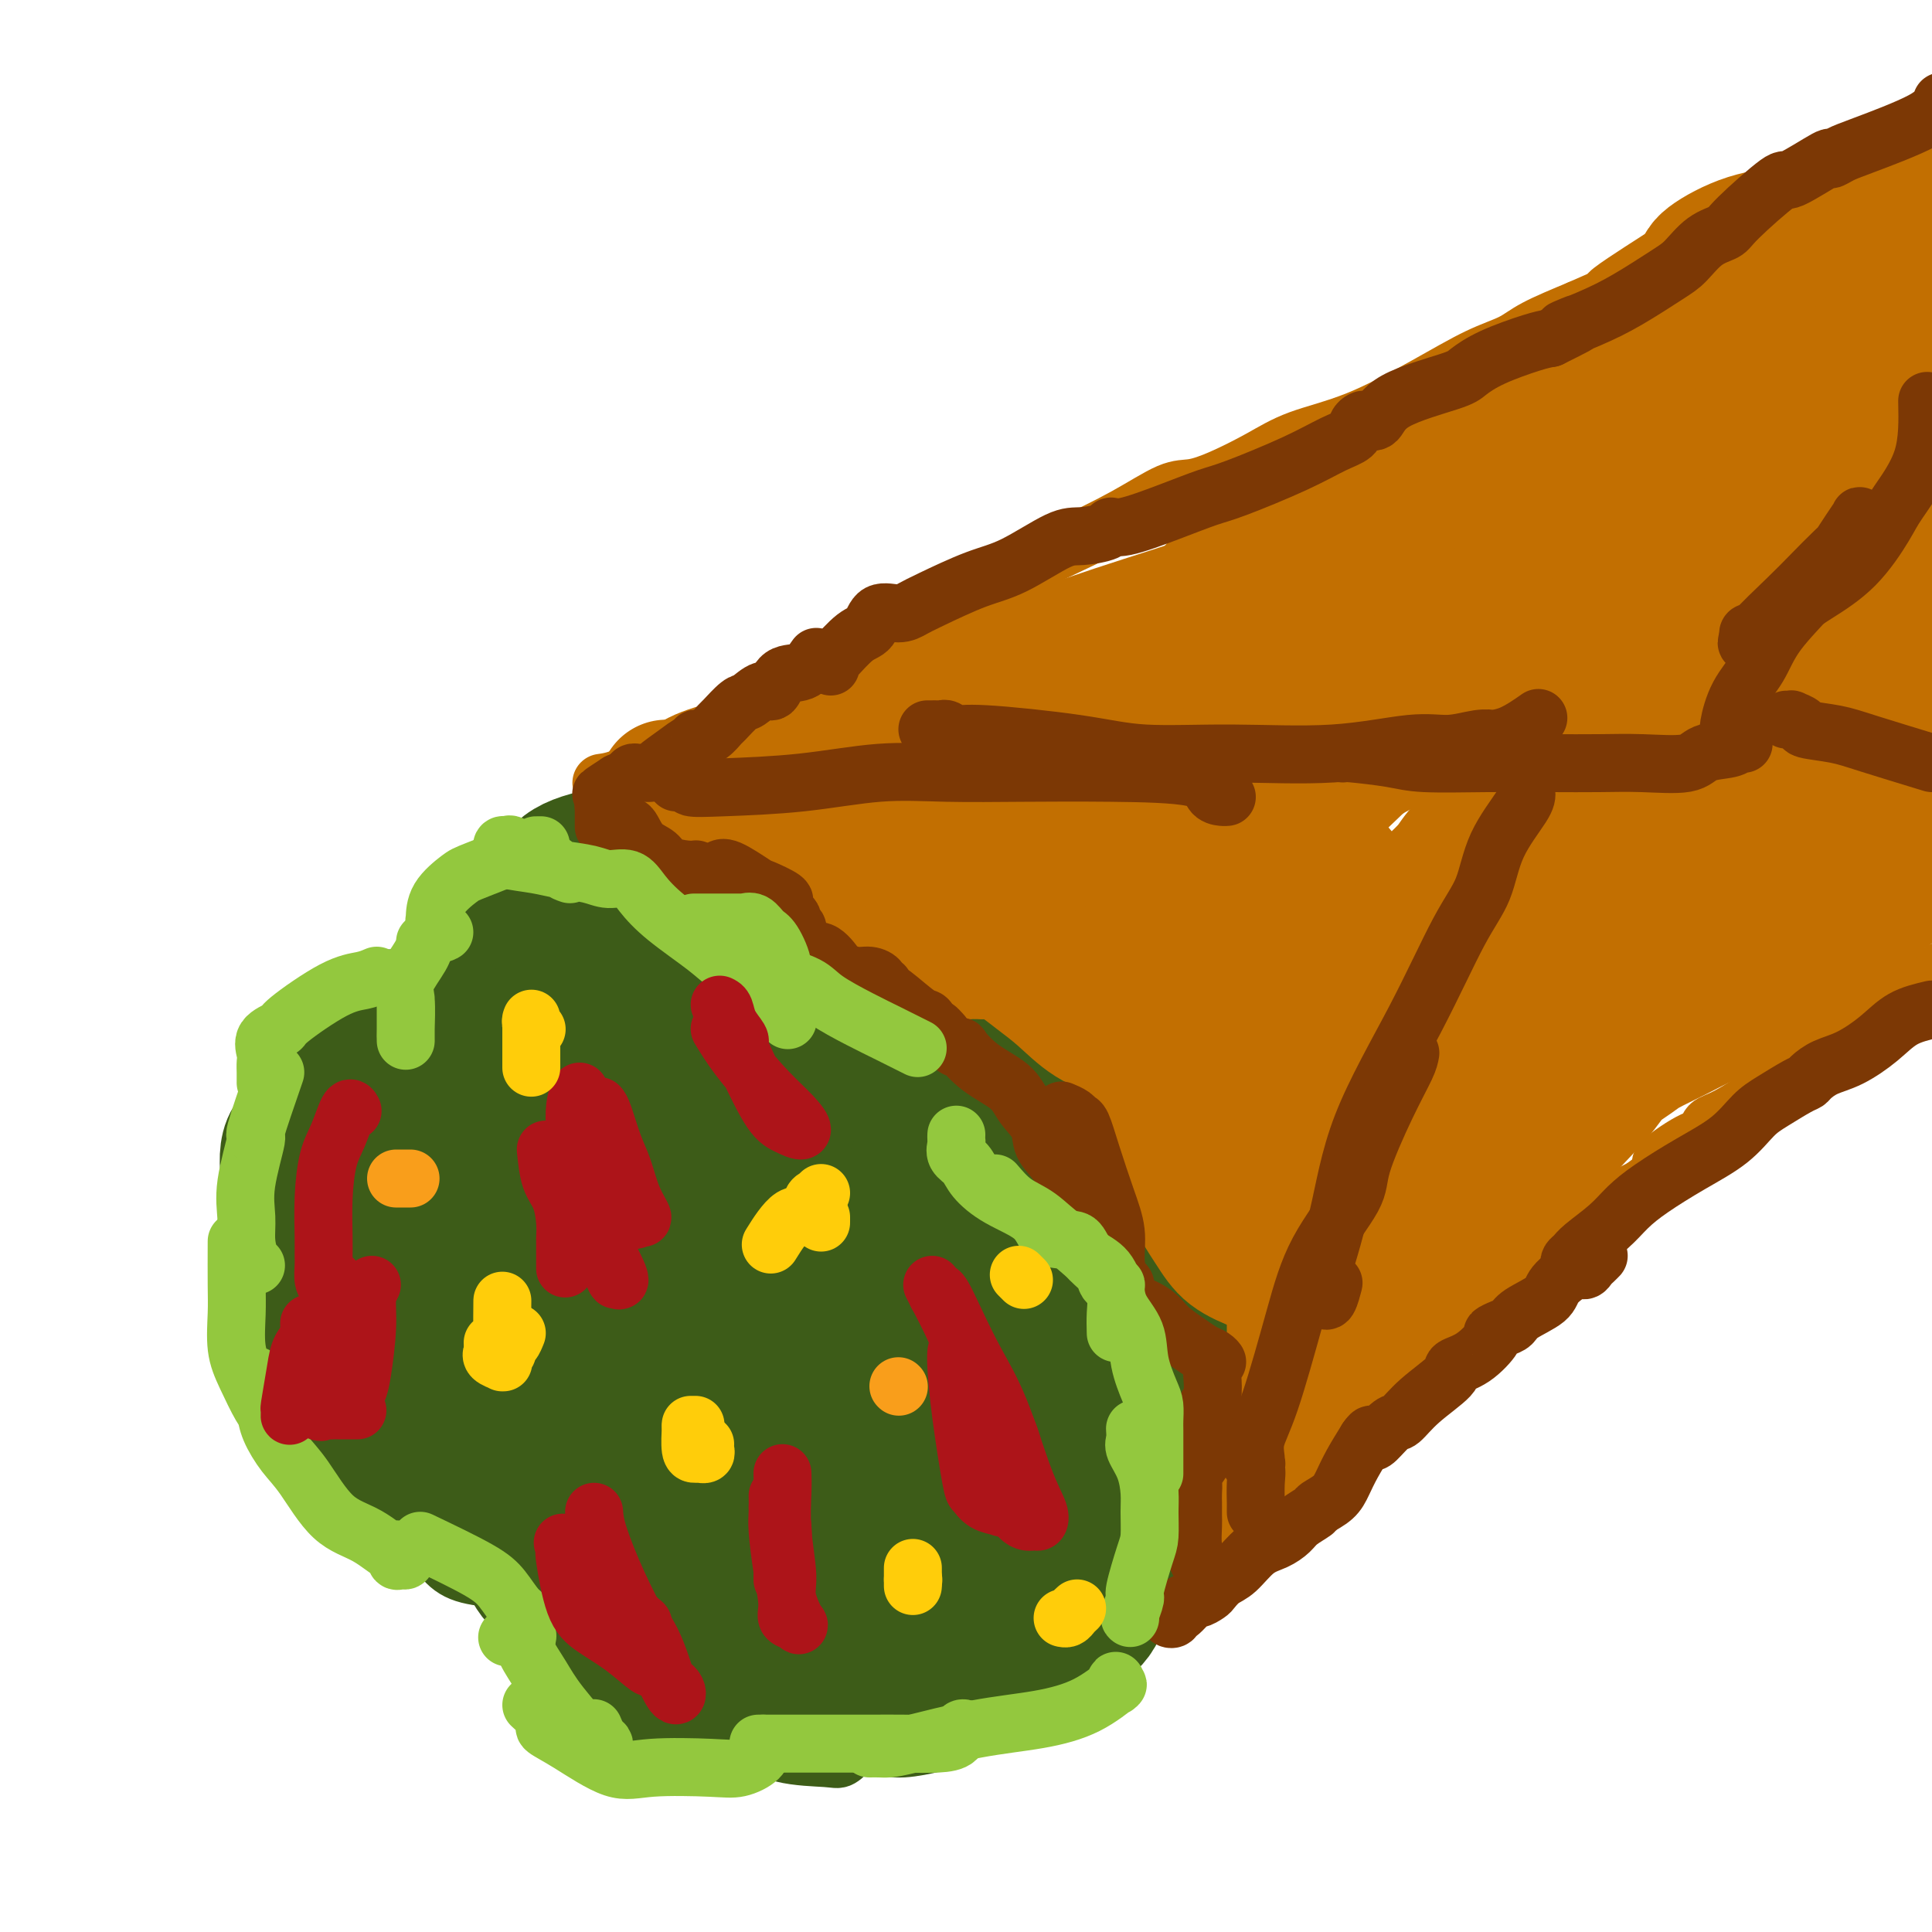 <svg viewBox='0 0 400 400' version='1.1' xmlns='http://www.w3.org/2000/svg' xmlns:xlink='http://www.w3.org/1999/xlink'><g fill='none' stroke='rgb(61,92,24)' stroke-width='12' stroke-linecap='round' stroke-linejoin='round'><path d='M121,206c-0.444,-0.423 -0.889,-0.846 -1,-1c-0.111,-0.154 0.110,-0.040 0,0c-0.110,0.040 -0.552,0.007 -1,0c-0.448,-0.007 -0.902,0.011 -1,0c-0.098,-0.011 0.160,-0.053 0,0c-0.160,0.053 -0.736,0.200 -1,0c-0.264,-0.200 -0.214,-0.747 0,-1c0.214,-0.253 0.592,-0.211 0,0c-0.592,0.211 -2.154,0.593 -3,1c-0.846,0.407 -0.974,0.841 -1,1c-0.026,0.159 0.052,0.043 0,0c-0.052,-0.043 -0.235,-0.013 -1,0c-0.765,0.013 -2.112,0.011 -2,0c0.112,-0.011 1.684,-0.029 -1,0c-2.684,0.029 -9.623,0.107 -13,0c-3.377,-0.107 -3.191,-0.399 -4,0c-0.809,0.399 -2.613,1.487 -4,2c-1.387,0.513 -2.357,0.449 -3,1c-0.643,0.551 -0.960,1.717 -1,2c-0.040,0.283 0.195,-0.316 0,0c-0.195,0.316 -0.822,1.547 -1,2c-0.178,0.453 0.092,0.130 0,0c-0.092,-0.130 -0.546,-0.065 -1,0'/><path d='M82,213c-1.907,1.395 -1.674,1.382 -2,2c-0.326,0.618 -1.212,1.868 -2,3c-0.788,1.132 -1.479,2.145 -2,3c-0.521,0.855 -0.872,1.551 -1,2c-0.128,0.449 -0.034,0.652 0,1c0.034,0.348 0.009,0.840 0,1c-0.009,0.160 -0.001,-0.014 0,0c0.001,0.014 -0.006,0.214 0,0c0.006,-0.214 0.024,-0.842 0,-1c-0.024,-0.158 -0.090,0.155 0,0c0.090,-0.155 0.335,-0.778 0,-1c-0.335,-0.222 -1.250,-0.042 -2,0c-0.750,0.042 -1.336,-0.054 -2,0c-0.664,0.054 -1.407,0.258 -2,1c-0.593,0.742 -1.035,2.023 -2,4c-0.965,1.977 -2.454,4.649 -3,7c-0.546,2.351 -0.148,4.380 0,7c0.148,2.620 0.046,5.830 0,8c-0.046,2.170 -0.037,3.301 0,4c0.037,0.699 0.101,0.966 0,1c-0.101,0.034 -0.366,-0.167 0,0c0.366,0.167 1.364,0.700 2,0c0.636,-0.700 0.909,-2.634 1,-4c0.091,-1.366 -0.001,-2.163 0,-3c0.001,-0.837 0.096,-1.714 0,-2c-0.096,-0.286 -0.382,0.018 -1,0c-0.618,-0.018 -1.566,-0.358 -2,0c-0.434,0.358 -0.353,1.416 -1,2c-0.647,0.584 -2.020,0.696 -3,2c-0.980,1.304 -1.566,3.801 -2,6c-0.434,2.199 -0.717,4.099 -1,6'/><path d='M57,262c-0.436,2.476 -0.027,2.664 0,4c0.027,1.336 -0.329,3.818 0,6c0.329,2.182 1.342,4.065 2,5c0.658,0.935 0.961,0.924 1,1c0.039,0.076 -0.186,0.241 0,0c0.186,-0.241 0.783,-0.887 1,-1c0.217,-0.113 0.054,0.307 0,0c-0.054,-0.307 0.002,-1.340 0,-2c-0.002,-0.660 -0.060,-0.945 0,-1c0.060,-0.055 0.240,0.120 0,0c-0.240,-0.120 -0.899,-0.537 -1,0c-0.101,0.537 0.357,2.026 0,3c-0.357,0.974 -1.527,1.431 -2,3c-0.473,1.569 -0.249,4.249 0,6c0.249,1.751 0.522,2.574 1,4c0.478,1.426 1.162,3.454 2,5c0.838,1.546 1.832,2.611 3,3c1.168,0.389 2.510,0.101 4,0c1.490,-0.101 3.127,-0.014 4,0c0.873,0.014 0.981,-0.044 1,0c0.019,0.044 -0.050,0.190 0,0c0.050,-0.190 0.220,-0.715 0,-1c-0.220,-0.285 -0.831,-0.330 -1,0c-0.169,0.330 0.104,1.036 0,1c-0.104,-0.036 -0.587,-0.812 -1,0c-0.413,0.812 -0.758,3.212 -1,5c-0.242,1.788 -0.383,2.962 0,4c0.383,1.038 1.288,1.938 3,3c1.712,1.062 4.230,2.286 6,3c1.770,0.714 2.791,0.918 4,1c1.209,0.082 2.604,0.041 4,0'/><path d='M87,314c2.828,0.673 2.899,0.355 3,0c0.101,-0.355 0.231,-0.748 0,-1c-0.231,-0.252 -0.824,-0.362 -1,0c-0.176,0.362 0.064,1.197 0,2c-0.064,0.803 -0.434,1.576 0,3c0.434,1.424 1.671,3.500 3,5c1.329,1.500 2.751,2.423 5,3c2.249,0.577 5.326,0.807 7,1c1.674,0.193 1.944,0.348 2,0c0.056,-0.348 -0.102,-1.201 0,-1c0.102,0.201 0.465,1.454 1,2c0.535,0.546 1.242,0.384 2,1c0.758,0.616 1.566,2.011 3,3c1.434,0.989 3.495,1.571 5,2c1.505,0.429 2.456,0.703 3,1c0.544,0.297 0.682,0.616 1,1c0.318,0.384 0.816,0.834 1,1c0.184,0.166 0.052,0.047 0,0c-0.052,-0.047 -0.026,-0.024 0,0'/><path d='M109,332c0.022,0.413 0.043,0.825 0,1c-0.043,0.175 -0.151,0.112 0,0c0.151,-0.112 0.563,-0.272 1,0c0.437,0.272 0.901,0.976 1,1c0.099,0.024 -0.168,-0.634 0,0c0.168,0.634 0.771,2.558 2,5c1.229,2.442 3.083,5.400 5,8c1.917,2.600 3.897,4.842 7,7c3.103,2.158 7.329,4.230 10,5c2.671,0.770 3.789,0.236 6,0c2.211,-0.236 5.517,-0.175 7,-1c1.483,-0.825 1.145,-2.536 1,-4c-0.145,-1.464 -0.097,-2.682 0,-3c0.097,-0.318 0.241,0.264 0,0c-0.241,-0.264 -0.868,-1.374 -1,-2c-0.132,-0.626 0.230,-0.769 0,-1c-0.230,-0.231 -1.053,-0.549 -1,0c0.053,0.549 0.980,1.965 2,3c1.020,1.035 2.131,1.691 3,3c0.869,1.309 1.494,3.273 3,5c1.506,1.727 3.892,3.218 7,4c3.108,0.782 6.938,0.854 9,1c2.062,0.146 2.356,0.365 3,0c0.644,-0.365 1.636,-1.314 2,-2c0.364,-0.686 0.098,-1.108 0,-2c-0.098,-0.892 -0.028,-2.255 0,-3c0.028,-0.745 0.014,-0.873 0,-1'/><path d='M176,356c0.252,-1.217 -0.120,-0.258 0,0c0.120,0.258 0.730,-0.183 1,0c0.270,0.183 0.200,0.990 1,2c0.800,1.010 2.470,2.222 4,3c1.530,0.778 2.922,1.122 5,1c2.078,-0.122 4.844,-0.710 6,-1c1.156,-0.290 0.702,-0.280 1,-1c0.298,-0.720 1.347,-2.168 2,-4c0.653,-1.832 0.911,-4.047 1,-5c0.089,-0.953 0.009,-0.645 0,-1c-0.009,-0.355 0.052,-1.374 0,-2c-0.052,-0.626 -0.219,-0.858 0,-1c0.219,-0.142 0.824,-0.194 1,0c0.176,0.194 -0.077,0.635 0,1c0.077,0.365 0.483,0.655 2,1c1.517,0.345 4.146,0.745 7,1c2.854,0.255 5.932,0.363 9,0c3.068,-0.363 6.126,-1.198 8,-3c1.874,-1.802 2.563,-4.570 3,-6c0.437,-1.430 0.623,-1.522 1,-3c0.377,-1.478 0.946,-4.344 1,-6c0.054,-1.656 -0.405,-2.104 -1,-3c-0.595,-0.896 -1.324,-2.240 -2,-3c-0.676,-0.760 -1.297,-0.935 -1,-1c0.297,-0.065 1.514,-0.018 3,0c1.486,0.018 3.243,0.009 5,0'/><path d='M233,325c1.632,-0.082 2.213,0.212 3,0c0.787,-0.212 1.782,-0.929 3,-2c1.218,-1.071 2.659,-2.494 4,-4c1.341,-1.506 2.581,-3.094 3,-5c0.419,-1.906 0.018,-4.129 0,-6c-0.018,-1.871 0.349,-3.391 0,-5c-0.349,-1.609 -1.413,-3.306 -2,-4c-0.587,-0.694 -0.696,-0.383 -1,-1c-0.304,-0.617 -0.802,-2.162 -1,-3c-0.198,-0.838 -0.094,-0.969 0,-1c0.094,-0.031 0.180,0.038 0,0c-0.180,-0.038 -0.626,-0.183 0,0c0.626,0.183 2.325,0.693 4,0c1.675,-0.693 3.328,-2.589 5,-4c1.672,-1.411 3.364,-2.337 4,-4c0.636,-1.663 0.216,-4.063 0,-6c-0.216,-1.937 -0.227,-3.409 0,-6c0.227,-2.591 0.693,-6.299 0,-9c-0.693,-2.701 -2.545,-4.395 -4,-6c-1.455,-1.605 -2.514,-3.121 -4,-4c-1.486,-0.879 -3.400,-1.121 -5,-2c-1.600,-0.879 -2.886,-2.394 -3,-3c-0.114,-0.606 0.943,-0.303 2,0'/><path d='M241,250c-1.998,-2.767 0.007,-2.183 1,-3c0.993,-0.817 0.975,-3.033 1,-5c0.025,-1.967 0.094,-3.685 0,-5c-0.094,-1.315 -0.350,-2.227 -1,-4c-0.650,-1.773 -1.694,-4.408 -4,-7c-2.306,-2.592 -5.876,-5.140 -9,-7c-3.124,-1.860 -5.804,-3.031 -9,-4c-3.196,-0.969 -6.909,-1.734 -9,-2c-2.091,-0.266 -2.560,-0.031 -3,0c-0.440,0.031 -0.849,-0.142 -1,0c-0.151,0.142 -0.042,0.599 0,1c0.042,0.401 0.019,0.748 0,1c-0.019,0.252 -0.032,0.410 0,0c0.032,-0.410 0.109,-1.389 0,-2c-0.109,-0.611 -0.404,-0.853 0,-1c0.404,-0.147 1.506,-0.197 0,-2c-1.506,-1.803 -5.620,-5.359 -8,-7c-2.380,-1.641 -3.027,-1.368 -5,-2c-1.973,-0.632 -5.274,-2.169 -8,-3c-2.726,-0.831 -4.878,-0.954 -6,-1c-1.122,-0.046 -1.215,-0.014 -2,0c-0.785,0.014 -2.263,0.009 -3,0c-0.737,-0.009 -0.733,-0.022 -1,0c-0.267,0.022 -0.803,0.078 -1,0c-0.197,-0.078 -0.053,-0.290 0,0c0.053,0.290 0.015,1.083 0,1c-0.015,-0.083 -0.008,-1.041 0,-2'/><path d='M173,196c-4.371,-1.598 -2.299,-2.092 -2,-3c0.299,-0.908 -1.174,-2.229 -3,-4c-1.826,-1.771 -4.004,-3.993 -6,-5c-1.996,-1.007 -3.809,-0.799 -6,-1c-2.191,-0.201 -4.759,-0.811 -7,-1c-2.241,-0.189 -4.155,0.044 -6,0c-1.845,-0.044 -3.622,-0.364 -5,0c-1.378,0.364 -2.356,1.414 -3,2c-0.644,0.586 -0.953,0.708 -1,0c-0.047,-0.708 0.168,-2.247 -1,-3c-1.168,-0.753 -3.718,-0.719 -6,-1c-2.282,-0.281 -4.297,-0.878 -7,-1c-2.703,-0.122 -6.095,0.232 -9,1c-2.905,0.768 -5.325,1.949 -7,3c-1.675,1.051 -2.606,1.970 -4,3c-1.394,1.030 -3.249,2.169 -4,4c-0.751,1.831 -0.396,4.353 -1,6c-0.604,1.647 -2.168,2.420 -3,4c-0.832,1.580 -0.934,3.969 -1,5c-0.066,1.031 -0.096,0.704 0,1c0.096,0.296 0.318,1.216 0,2c-0.318,0.784 -1.176,1.434 -2,3c-0.824,1.566 -1.613,4.049 -2,6c-0.387,1.951 -0.374,3.372 -1,6c-0.626,2.628 -1.893,6.465 -3,11c-1.107,4.535 -2.053,9.767 -3,15'/><path d='M80,249c-1.524,8.202 0.667,4.208 2,3c1.333,-1.208 1.810,0.369 2,1c0.190,0.631 0.095,0.315 0,0'/></g>
<g fill='none' stroke='rgb(61,92,24)' stroke-width='28' stroke-linecap='round' stroke-linejoin='round'><path d='M156,241c-0.455,0.423 -0.909,0.846 -2,0c-1.091,-0.846 -2.818,-2.963 -5,-4c-2.182,-1.037 -4.819,-0.996 -9,-2c-4.181,-1.004 -9.907,-3.053 -16,-5c-6.093,-1.947 -12.552,-3.792 -17,-5c-4.448,-1.208 -6.884,-1.778 -8,-2c-1.116,-0.222 -0.912,-0.094 -1,0c-0.088,0.094 -0.467,0.154 -1,1c-0.533,0.846 -1.218,2.476 0,5c1.218,2.524 4.341,5.940 6,8c1.659,2.060 1.853,2.764 4,3c2.147,0.236 6.245,0.004 10,0c3.755,-0.004 7.165,0.220 10,0c2.835,-0.220 5.096,-0.886 7,-3c1.904,-2.114 3.453,-5.677 4,-8c0.547,-2.323 0.092,-3.406 -1,-5c-1.092,-1.594 -2.820,-3.701 -5,-5c-2.180,-1.299 -4.811,-1.791 -8,-2c-3.189,-0.209 -6.935,-0.134 -11,0c-4.065,0.134 -8.448,0.329 -13,0c-4.552,-0.329 -9.274,-1.181 -12,0c-2.726,1.181 -3.455,4.395 -4,6c-0.545,1.605 -0.906,1.602 -1,3c-0.094,1.398 0.078,4.196 1,7c0.922,2.804 2.592,5.614 5,8c2.408,2.386 5.553,4.348 8,5c2.447,0.652 4.197,-0.008 7,0c2.803,0.008 6.658,0.682 9,0c2.342,-0.682 3.169,-2.722 4,-5c0.831,-2.278 1.666,-4.794 2,-7c0.334,-2.206 0.167,-4.103 0,-6'/><path d='M119,228c0.447,-4.069 -1.437,-5.240 -4,-7c-2.563,-1.760 -5.806,-4.108 -11,-6c-5.194,-1.892 -12.337,-3.328 -17,-4c-4.663,-0.672 -6.844,-0.579 -9,0c-2.156,0.579 -4.288,1.644 -5,4c-0.712,2.356 -0.005,6.003 0,9c0.005,2.997 -0.693,5.346 0,8c0.693,2.654 2.776,5.614 5,9c2.224,3.386 4.588,7.197 8,11c3.412,3.803 7.871,7.597 12,10c4.129,2.403 7.927,3.415 10,4c2.073,0.585 2.419,0.744 3,0c0.581,-0.744 1.397,-2.392 2,-4c0.603,-1.608 0.995,-3.176 0,-7c-0.995,-3.824 -3.375,-9.905 -7,-14c-3.625,-4.095 -8.495,-6.205 -11,-8c-2.505,-1.795 -2.643,-3.275 -5,-4c-2.357,-0.725 -6.931,-0.697 -11,-1c-4.069,-0.303 -7.633,-0.938 -10,0c-2.367,0.938 -3.536,3.451 -5,5c-1.464,1.549 -3.221,2.136 -4,4c-0.779,1.864 -0.580,5.005 0,8c0.580,2.995 1.541,5.844 3,9c1.459,3.156 3.417,6.617 6,10c2.583,3.383 5.793,6.686 9,9c3.207,2.314 6.412,3.639 9,4c2.588,0.361 4.558,-0.243 6,-1c1.442,-0.757 2.356,-1.667 3,-4c0.644,-2.333 1.020,-6.090 1,-9c-0.020,-2.910 -0.434,-4.974 -2,-7c-1.566,-2.026 -4.283,-4.013 -7,-6'/><path d='M88,250c-3.218,-2.932 -6.763,-3.764 -9,-4c-2.237,-0.236 -3.167,0.122 -5,0c-1.833,-0.122 -4.568,-0.725 -6,0c-1.432,0.725 -1.562,2.777 -2,5c-0.438,2.223 -1.183,4.615 -1,7c0.183,2.385 1.296,4.762 2,8c0.704,3.238 1.001,7.338 3,11c1.999,3.662 5.700,6.886 8,9c2.300,2.114 3.201,3.119 5,4c1.799,0.881 4.498,1.639 6,2c1.502,0.361 1.808,0.326 3,0c1.192,-0.326 3.270,-0.943 4,-2c0.730,-1.057 0.112,-2.556 0,-4c-0.112,-1.444 0.284,-2.835 0,-4c-0.284,-1.165 -1.246,-2.103 -3,-3c-1.754,-0.897 -4.299,-1.752 -7,-2c-2.701,-0.248 -5.557,0.110 -8,0c-2.443,-0.110 -4.474,-0.687 -6,0c-1.526,0.687 -2.546,2.639 -3,5c-0.454,2.361 -0.343,5.133 0,8c0.343,2.867 0.917,5.830 3,8c2.083,2.170 5.676,3.547 8,5c2.324,1.453 3.380,2.983 6,4c2.620,1.017 6.803,1.520 11,2c4.197,0.480 8.409,0.936 11,1c2.591,0.064 3.563,-0.263 5,-1c1.437,-0.737 3.341,-1.882 4,-3c0.659,-1.118 0.074,-2.207 0,-3c-0.074,-0.793 0.365,-1.290 0,-2c-0.365,-0.710 -1.533,-1.631 -3,-2c-1.467,-0.369 -3.234,-0.184 -5,0'/><path d='M109,299c-1.925,0.722 -4.239,2.528 -5,4c-0.761,1.472 0.029,2.611 0,4c-0.029,1.389 -0.877,3.026 0,6c0.877,2.974 3.480,7.283 5,10c1.520,2.717 1.959,3.842 5,6c3.041,2.158 8.686,5.350 13,7c4.314,1.650 7.299,1.757 10,2c2.701,0.243 5.118,0.622 7,0c1.882,-0.622 3.228,-2.246 4,-3c0.772,-0.754 0.969,-0.639 1,-1c0.031,-0.361 -0.104,-1.199 0,-2c0.104,-0.801 0.448,-1.565 0,-2c-0.448,-0.435 -1.687,-0.542 -4,-1c-2.313,-0.458 -5.702,-1.267 -9,-1c-3.298,0.267 -6.507,1.610 -9,3c-2.493,1.390 -4.270,2.827 -5,4c-0.730,1.173 -0.413,2.080 -1,4c-0.587,1.920 -2.076,4.851 -1,7c1.076,2.149 4.718,3.517 7,5c2.282,1.483 3.203,3.082 6,4c2.797,0.918 7.468,1.157 12,1c4.532,-0.157 8.924,-0.708 13,-2c4.076,-1.292 7.835,-3.324 10,-5c2.165,-1.676 2.735,-2.995 3,-6c0.265,-3.005 0.226,-7.697 0,-10c-0.226,-2.303 -0.638,-2.217 -2,-3c-1.362,-0.783 -3.674,-2.433 -5,-3c-1.326,-0.567 -1.665,-0.049 -2,0c-0.335,0.049 -0.667,-0.371 -1,0c-0.333,0.371 -0.667,1.535 -1,3c-0.333,1.465 -0.667,3.233 -1,5'/><path d='M159,335c-0.112,1.964 0.608,2.874 1,4c0.392,1.126 0.457,2.468 2,4c1.543,1.532 4.564,3.255 7,4c2.436,0.745 4.288,0.513 6,1c1.712,0.487 3.285,1.692 7,0c3.715,-1.692 9.572,-6.282 13,-10c3.428,-3.718 4.425,-6.564 5,-9c0.575,-2.436 0.727,-4.463 1,-6c0.273,-1.537 0.668,-2.584 0,-4c-0.668,-1.416 -2.400,-3.201 -3,-4c-0.600,-0.799 -0.070,-0.613 0,-1c0.070,-0.387 -0.322,-1.347 -1,-2c-0.678,-0.653 -1.643,-1.000 -2,-1c-0.357,-0.000 -0.104,0.345 0,1c0.104,0.655 0.061,1.619 0,3c-0.061,1.381 -0.139,3.179 0,5c0.139,1.821 0.496,3.666 1,5c0.504,1.334 1.153,2.157 3,2c1.847,-0.157 4.890,-1.296 7,-2c2.110,-0.704 3.287,-0.975 5,-2c1.713,-1.025 3.963,-2.805 6,-6c2.037,-3.195 3.862,-7.804 5,-10c1.138,-2.196 1.588,-1.979 2,-4c0.412,-2.021 0.787,-6.281 1,-9c0.213,-2.719 0.264,-3.897 0,-6c-0.264,-2.103 -0.842,-5.132 -2,-7c-1.158,-1.868 -2.896,-2.575 -4,-3c-1.104,-0.425 -1.574,-0.567 -2,-1c-0.426,-0.433 -0.807,-1.155 -2,0c-1.193,1.155 -3.198,4.187 -4,7c-0.802,2.813 -0.401,5.406 0,8'/><path d='M211,292c-0.787,2.998 -0.754,2.994 0,4c0.754,1.006 2.229,3.020 3,4c0.771,0.980 0.839,0.924 3,1c2.161,0.076 6.417,0.285 9,0c2.583,-0.285 3.493,-1.062 5,-3c1.507,-1.938 3.610,-5.036 5,-7c1.390,-1.964 2.067,-2.792 3,-5c0.933,-2.208 2.122,-5.794 3,-9c0.878,-3.206 1.446,-6.032 0,-10c-1.446,-3.968 -4.904,-9.077 -9,-12c-4.096,-2.923 -8.828,-3.660 -14,-5c-5.172,-1.340 -10.783,-3.284 -16,-4c-5.217,-0.716 -10.041,-0.204 -14,0c-3.959,0.204 -7.053,0.101 -9,0c-1.947,-0.101 -2.745,-0.199 -3,0c-0.255,0.199 0.034,0.696 0,1c-0.034,0.304 -0.390,0.414 0,1c0.390,0.586 1.525,1.649 3,2c1.475,0.351 3.288,-0.008 6,0c2.712,0.008 6.321,0.384 9,0c2.679,-0.384 4.427,-1.527 6,-4c1.573,-2.473 2.972,-6.275 4,-9c1.028,-2.725 1.685,-4.371 2,-7c0.315,-2.629 0.289,-6.239 -1,-9c-1.289,-2.761 -3.842,-4.673 -7,-7c-3.158,-2.327 -6.920,-5.069 -12,-8c-5.080,-2.931 -11.477,-6.051 -17,-8c-5.523,-1.949 -10.171,-2.729 -12,-3c-1.829,-0.271 -0.839,-0.035 -1,0c-0.161,0.035 -1.475,-0.133 -2,0c-0.525,0.133 -0.263,0.566 0,1'/><path d='M155,196c-2.517,-0.114 -1.308,0.602 -1,1c0.308,0.398 -0.284,0.478 0,1c0.284,0.522 1.444,1.486 3,2c1.556,0.514 3.509,0.577 6,0c2.491,-0.577 5.522,-1.793 7,-3c1.478,-1.207 1.405,-2.404 2,-4c0.595,-1.596 1.860,-3.591 1,-6c-0.860,-2.409 -3.843,-5.232 -6,-7c-2.157,-1.768 -3.488,-2.480 -5,-3c-1.512,-0.520 -3.205,-0.846 -7,-1c-3.795,-0.154 -9.691,-0.134 -15,0c-5.309,0.134 -10.029,0.382 -14,1c-3.971,0.618 -7.191,1.607 -9,3c-1.809,1.393 -2.205,3.189 -2,6c0.205,2.811 1.012,6.635 2,9c0.988,2.365 2.159,3.270 5,5c2.841,1.730 7.353,4.284 11,6c3.647,1.716 6.429,2.594 9,3c2.571,0.406 4.930,0.341 6,0c1.070,-0.341 0.851,-0.959 1,-2c0.149,-1.041 0.667,-2.506 1,-4c0.333,-1.494 0.483,-3.016 0,-5c-0.483,-1.984 -1.598,-4.428 -3,-6c-1.402,-1.572 -3.092,-2.270 -6,-3c-2.908,-0.730 -7.035,-1.492 -10,-2c-2.965,-0.508 -4.767,-0.760 -8,0c-3.233,0.760 -7.898,2.534 -10,4c-2.102,1.466 -1.643,2.626 -2,5c-0.357,2.374 -1.531,5.964 -2,9c-0.469,3.036 -0.235,5.518 0,8'/><path d='M109,213c-0.460,4.172 0.391,3.601 2,5c1.609,1.399 3.975,4.768 6,7c2.025,2.232 3.708,3.326 6,4c2.292,0.674 5.192,0.928 8,1c2.808,0.072 5.525,-0.036 8,0c2.475,0.036 4.707,0.217 6,0c1.293,-0.217 1.647,-0.831 2,-2c0.353,-1.169 0.705,-2.893 1,-4c0.295,-1.107 0.533,-1.598 -1,-2c-1.533,-0.402 -4.838,-0.715 -7,-1c-2.162,-0.285 -3.181,-0.543 -6,0c-2.819,0.543 -7.438,1.887 -12,4c-4.562,2.113 -9.067,4.996 -13,8c-3.933,3.004 -7.293,6.129 -9,10c-1.707,3.871 -1.760,8.490 -2,13c-0.240,4.510 -0.665,8.913 0,13c0.665,4.087 2.421,7.859 6,12c3.579,4.141 8.981,8.650 14,12c5.019,3.350 9.657,5.539 16,7c6.343,1.461 14.392,2.194 21,3c6.608,0.806 11.774,1.685 15,0c3.226,-1.685 4.511,-5.935 5,-9c0.489,-3.065 0.182,-4.946 -1,-7c-1.182,-2.054 -3.238,-4.281 -6,-6c-2.762,-1.719 -6.231,-2.931 -10,-4c-3.769,-1.069 -7.839,-1.994 -13,-3c-5.161,-1.006 -11.413,-2.093 -16,-2c-4.587,0.093 -7.508,1.365 -10,3c-2.492,1.635 -4.556,3.632 -6,6c-1.444,2.368 -2.270,5.105 -2,8c0.270,2.895 1.635,5.947 3,9'/><path d='M114,298c1.339,4.849 4.185,8.470 8,12c3.815,3.530 8.598,6.969 17,10c8.402,3.031 20.422,5.653 29,7c8.578,1.347 13.712,1.420 19,0c5.288,-1.420 10.729,-4.333 14,-8c3.271,-3.667 4.370,-8.086 6,-12c1.630,-3.914 3.789,-7.321 4,-13c0.211,-5.679 -1.528,-13.631 -4,-20c-2.472,-6.369 -5.679,-11.156 -10,-15c-4.321,-3.844 -9.757,-6.744 -15,-10c-5.243,-3.256 -10.295,-6.868 -14,-8c-3.705,-1.132 -6.064,0.217 -7,0c-0.936,-0.217 -0.449,-2.000 -1,0c-0.551,2.000 -2.142,7.782 -3,11c-0.858,3.218 -0.985,3.870 -1,6c-0.015,2.130 0.082,5.736 0,9c-0.082,3.264 -0.345,6.185 0,9c0.345,2.815 1.296,5.524 3,9c1.704,3.476 4.161,7.721 8,11c3.839,3.279 9.060,5.593 14,7c4.940,1.407 9.597,1.907 14,2c4.403,0.093 8.550,-0.219 12,-2c3.450,-1.781 6.202,-5.029 9,-9c2.798,-3.971 5.642,-8.663 7,-14c1.358,-5.337 1.232,-11.319 1,-17c-0.232,-5.681 -0.568,-11.060 -6,-18c-5.432,-6.940 -15.958,-15.440 -24,-20c-8.042,-4.560 -13.599,-5.181 -20,-6c-6.401,-0.819 -13.646,-1.836 -19,-2c-5.354,-0.164 -8.815,0.525 -11,2c-2.185,1.475 -3.092,3.738 -4,6'/><path d='M140,225c-1.464,1.882 -3.122,3.587 -4,6c-0.878,2.413 -0.974,5.534 -1,8c-0.026,2.466 0.017,4.276 0,6c-0.017,1.724 -0.095,3.362 0,5c0.095,1.638 0.362,3.276 2,5c1.638,1.724 4.648,3.533 7,5c2.352,1.467 4.048,2.592 7,3c2.952,0.408 7.160,0.100 10,0c2.840,-0.100 4.310,0.007 7,-1c2.690,-1.007 6.599,-3.130 10,-6c3.401,-2.870 6.294,-6.489 8,-10c1.706,-3.511 2.226,-6.913 3,-9c0.774,-2.087 1.803,-2.857 0,-5c-1.803,-2.143 -6.440,-5.659 -9,-7c-2.560,-1.341 -3.045,-0.508 -6,-1c-2.955,-0.492 -8.379,-2.311 -14,-3c-5.621,-0.689 -11.437,-0.250 -16,1c-4.563,1.250 -7.872,3.309 -11,5c-3.128,1.691 -6.073,3.014 -8,7c-1.927,3.986 -2.834,10.634 -3,15c-0.166,4.366 0.409,6.451 3,10c2.591,3.549 7.200,8.561 13,12c5.800,3.439 12.793,5.305 19,7c6.207,1.695 11.627,3.218 17,4c5.373,0.782 10.699,0.823 15,0c4.301,-0.823 7.576,-2.510 11,-5c3.424,-2.490 6.998,-5.783 9,-9c2.002,-3.217 2.434,-6.357 3,-10c0.566,-3.643 1.268,-7.788 1,-11c-0.268,-3.212 -1.505,-5.489 -3,-7c-1.495,-1.511 -3.247,-2.255 -5,-3'/><path d='M205,237c-3.227,-1.652 -7.294,-0.783 -10,0c-2.706,0.783 -4.050,1.480 -5,4c-0.950,2.520 -1.507,6.864 -2,9c-0.493,2.136 -0.922,2.063 -1,4c-0.078,1.937 0.194,5.883 1,9c0.806,3.117 2.147,5.403 4,7c1.853,1.597 4.219,2.503 6,4c1.781,1.497 2.977,3.584 7,3c4.023,-0.584 10.873,-3.840 14,-5c3.127,-1.160 2.533,-0.223 4,-2c1.467,-1.777 4.996,-6.269 7,-10c2.004,-3.731 2.483,-6.701 3,-10c0.517,-3.299 1.072,-6.926 1,-10c-0.072,-3.074 -0.770,-5.595 -3,-7c-2.230,-1.405 -5.990,-1.693 -9,-2c-3.010,-0.307 -5.268,-0.634 -7,0c-1.732,0.634 -2.936,2.228 -5,5c-2.064,2.772 -4.988,6.723 -6,10c-1.012,3.277 -0.111,5.881 0,8c0.111,2.119 -0.567,3.755 0,6c0.567,2.245 2.380,5.101 4,7c1.620,1.899 3.046,2.842 6,4c2.954,1.158 7.437,2.533 10,3c2.563,0.467 3.205,0.028 7,0c3.795,-0.028 10.743,0.354 14,0c3.257,-0.354 2.821,-1.445 3,-2c0.179,-0.555 0.971,-0.572 0,0c-0.971,0.572 -3.706,1.735 -6,4c-2.294,2.265 -4.147,5.633 -6,9'/><path d='M236,285c-2.512,3.392 -2.793,5.373 -4,9c-1.207,3.627 -3.342,8.902 -5,13c-1.658,4.098 -2.840,7.019 -4,9c-1.160,1.981 -2.297,3.022 -3,4c-0.703,0.978 -0.973,1.893 -1,3c-0.027,1.107 0.188,2.405 0,3c-0.188,0.595 -0.780,0.486 -1,1c-0.220,0.514 -0.069,1.650 0,2c0.069,0.350 0.057,-0.085 0,0c-0.057,0.085 -0.160,0.691 0,1c0.160,0.309 0.583,0.321 0,1c-0.583,0.679 -2.171,2.024 -3,3c-0.829,0.976 -0.898,1.581 -1,2c-0.102,0.419 -0.238,0.651 0,1c0.238,0.349 0.848,0.815 1,1c0.152,0.185 -0.155,0.089 0,0c0.155,-0.089 0.773,-0.171 2,0c1.227,0.171 3.062,0.596 5,0c1.938,-0.596 3.980,-2.214 5,-4c1.020,-1.786 1.019,-3.741 1,-5c-0.019,-1.259 -0.057,-1.822 0,-3c0.057,-1.178 0.208,-2.971 0,-4c-0.208,-1.029 -0.774,-1.294 -1,-1c-0.226,0.294 -0.113,1.147 0,2'/><path d='M227,323c0.000,-0.917 0.000,2.292 0,4c-0.000,1.708 -0.000,1.917 0,2c0.000,0.083 0.000,0.042 0,0'/></g>
<g fill='none' stroke='rgb(194,111,1)' stroke-width='12' stroke-linecap='round' stroke-linejoin='round'><path d='M255,315c-0.028,-0.346 -0.056,-0.691 0,-1c0.056,-0.309 0.196,-0.581 0,-1c-0.196,-0.419 -0.729,-0.984 0,-2c0.729,-1.016 2.720,-2.482 4,-4c1.280,-1.518 1.851,-3.088 3,-4c1.149,-0.912 2.877,-1.167 4,-2c1.123,-0.833 1.640,-2.244 2,-3c0.360,-0.756 0.561,-0.856 1,-1c0.439,-0.144 1.114,-0.332 2,-1c0.886,-0.668 1.982,-1.818 3,-3c1.018,-1.182 1.958,-2.397 3,-3c1.042,-0.603 2.186,-0.594 3,-1c0.814,-0.406 1.299,-1.225 2,-2c0.701,-0.775 1.619,-1.505 3,-2c1.381,-0.495 3.227,-0.755 4,-1c0.773,-0.245 0.475,-0.475 4,-3c3.525,-2.525 10.872,-7.346 15,-10c4.128,-2.654 5.035,-3.140 7,-5c1.965,-1.860 4.988,-5.095 7,-7c2.012,-1.905 3.014,-2.480 4,-3c0.986,-0.520 1.958,-0.986 3,-2c1.042,-1.014 2.155,-2.575 4,-4c1.845,-1.425 4.423,-2.712 7,-4'/><path d='M340,246c10.412,-7.721 4.941,-5.025 4,-5c-0.941,0.025 2.646,-2.623 5,-4c2.354,-1.377 3.473,-1.484 4,-2c0.527,-0.516 0.461,-1.440 1,-2c0.539,-0.560 1.681,-0.754 4,-2c2.319,-1.246 5.814,-3.542 8,-5c2.186,-1.458 3.064,-2.078 5,-3c1.936,-0.922 4.930,-2.148 7,-4c2.070,-1.852 3.215,-4.332 5,-6c1.785,-1.668 4.211,-2.526 7,-4c2.789,-1.474 5.940,-3.564 8,-5c2.060,-1.436 3.030,-2.218 4,-3'/><path d='M125,162c-0.431,0.062 -0.863,0.125 0,0c0.863,-0.125 3.020,-0.436 6,-2c2.980,-1.564 6.784,-4.381 10,-6c3.216,-1.619 5.843,-2.042 8,-3c2.157,-0.958 3.843,-2.452 6,-4c2.157,-1.548 4.785,-3.149 8,-5c3.215,-1.851 7.018,-3.952 10,-5c2.982,-1.048 5.143,-1.045 7,-2c1.857,-0.955 3.411,-2.869 5,-4c1.589,-1.131 3.212,-1.480 7,-3c3.788,-1.520 9.741,-4.211 13,-6c3.259,-1.789 3.822,-2.674 6,-4c2.178,-1.326 5.969,-3.092 10,-5c4.031,-1.908 8.302,-3.959 12,-6c3.698,-2.041 6.822,-4.072 9,-5c2.178,-0.928 3.408,-0.752 5,-1c1.592,-0.248 3.544,-0.921 6,-2c2.456,-1.079 5.414,-2.565 8,-4c2.586,-1.435 4.800,-2.821 8,-4c3.200,-1.179 7.388,-2.152 12,-4c4.612,-1.848 9.650,-4.570 14,-7c4.350,-2.430 8.011,-4.569 11,-6c2.989,-1.431 5.305,-2.155 7,-3c1.695,-0.845 2.770,-1.813 5,-3c2.230,-1.187 5.615,-2.594 9,-4'/><path d='M327,64c14.015,-6.208 6.552,-2.730 6,-3c-0.552,-0.270 5.809,-4.290 10,-7c4.191,-2.710 6.214,-4.110 10,-6c3.786,-1.890 9.336,-4.270 13,-6c3.664,-1.730 5.442,-2.812 7,-4c1.558,-1.188 2.895,-2.484 4,-3c1.105,-0.516 1.977,-0.252 4,-1c2.023,-0.748 5.199,-2.509 8,-4c2.801,-1.491 5.229,-2.712 9,-4c3.771,-1.288 8.886,-2.644 14,-4'/></g>
<g fill='none' stroke='rgb(194,111,1)' stroke-width='28' stroke-linecap='round' stroke-linejoin='round'><path d='M138,163c0.340,-0.001 0.680,-0.001 1,0c0.320,0.001 0.619,0.005 1,0c0.381,-0.005 0.843,-0.017 1,0c0.157,0.017 0.009,0.063 0,0c-0.009,-0.063 0.120,-0.237 1,0c0.880,0.237 2.510,0.884 3,1c0.490,0.116 -0.160,-0.298 0,0c0.160,0.298 1.130,1.310 2,2c0.870,0.690 1.640,1.060 2,1c0.360,-0.060 0.309,-0.549 3,0c2.691,0.549 8.125,2.136 11,3c2.875,0.864 3.191,1.005 4,1c0.809,-0.005 2.112,-0.156 3,0c0.888,0.156 1.362,0.619 2,1c0.638,0.381 1.439,0.680 2,1c0.561,0.320 0.882,0.661 1,1c0.118,0.339 0.034,0.674 0,1c-0.034,0.326 -0.017,0.641 0,1c0.017,0.359 0.034,0.762 0,1c-0.034,0.238 -0.120,0.312 0,1c0.120,0.688 0.447,1.991 1,3c0.553,1.009 1.332,1.724 2,3c0.668,1.276 1.226,3.114 2,4c0.774,0.886 1.763,0.820 2,1c0.237,0.180 -0.277,0.605 0,1c0.277,0.395 1.344,0.760 2,1c0.656,0.240 0.902,0.354 2,1c1.098,0.646 3.049,1.823 5,3'/><path d='M191,195c3.118,1.536 5.411,1.876 7,2c1.589,0.124 2.472,0.032 3,0c0.528,-0.032 0.700,-0.003 1,0c0.300,0.003 0.729,-0.019 1,0c0.271,0.019 0.384,0.079 1,0c0.616,-0.079 1.733,-0.296 3,0c1.267,0.296 2.682,1.104 4,2c1.318,0.896 2.539,1.881 4,3c1.461,1.119 3.162,2.374 5,4c1.838,1.626 3.811,3.624 6,5c2.189,1.376 4.593,2.130 6,3c1.407,0.870 1.817,1.857 3,3c1.183,1.143 3.140,2.444 4,3c0.860,0.556 0.623,0.369 1,1c0.377,0.631 1.369,2.080 2,3c0.631,0.920 0.901,1.311 1,2c0.099,0.689 0.027,1.676 0,2c-0.027,0.324 -0.007,-0.014 0,0c0.007,0.014 0.002,0.380 0,1c-0.002,0.620 -0.001,1.493 0,2c0.001,0.507 0.001,0.647 0,1c-0.001,0.353 -0.003,0.917 0,1c0.003,0.083 0.012,-0.316 0,0c-0.012,0.316 -0.045,1.348 0,2c0.045,0.652 0.168,0.925 0,2c-0.168,1.075 -0.627,2.952 0,4c0.627,1.048 2.339,1.267 3,2c0.661,0.733 0.270,1.980 1,4c0.730,2.020 2.581,4.813 4,7c1.419,2.187 2.405,3.768 4,5c1.595,1.232 3.797,2.116 6,3'/><path d='M261,262c1.442,0.644 2.047,0.754 3,1c0.953,0.246 2.255,0.628 3,1c0.745,0.372 0.932,0.734 1,1c0.068,0.266 0.018,0.438 0,1c-0.018,0.562 -0.005,1.516 0,3c0.005,1.484 0.001,3.500 0,5c-0.001,1.500 0.002,2.484 0,3c-0.002,0.516 -0.009,0.562 0,1c0.009,0.438 0.033,1.267 0,2c-0.033,0.733 -0.122,1.370 0,2c0.122,0.630 0.454,1.253 0,2c-0.454,0.747 -1.694,1.619 -2,2c-0.306,0.381 0.321,0.272 0,1c-0.321,0.728 -1.591,2.292 -2,3c-0.409,0.708 0.044,0.561 0,1c-0.044,0.439 -0.586,1.466 -1,2c-0.414,0.534 -0.699,0.577 -1,1c-0.301,0.423 -0.617,1.226 -1,2c-0.383,0.774 -0.834,1.520 -1,2c-0.166,0.480 -0.047,0.693 0,1c0.047,0.307 0.023,0.709 0,1c-0.023,0.291 -0.044,0.470 0,1c0.044,0.530 0.153,1.410 0,1c-0.153,-0.410 -0.567,-2.110 -1,-3c-0.433,-0.890 -0.886,-0.970 -1,-1c-0.114,-0.030 0.110,-0.008 0,0c-0.110,0.008 -0.555,0.004 -1,0'/><path d='M257,298c-0.294,-0.437 0.471,0.469 1,0c0.529,-0.469 0.820,-2.314 2,-4c1.180,-1.686 3.248,-3.212 4,-4c0.752,-0.788 0.189,-0.837 1,-2c0.811,-1.163 2.995,-3.441 5,-5c2.005,-1.559 3.829,-2.398 6,-4c2.171,-1.602 4.689,-3.968 8,-7c3.311,-3.032 7.417,-6.730 11,-10c3.583,-3.270 6.644,-6.112 9,-8c2.356,-1.888 4.007,-2.823 5,-4c0.993,-1.177 1.328,-2.597 3,-4c1.672,-1.403 4.682,-2.788 6,-4c1.318,-1.212 0.944,-2.249 3,-5c2.056,-2.751 6.540,-7.215 9,-10c2.460,-2.785 2.895,-3.891 4,-5c1.105,-1.109 2.880,-2.221 4,-3c1.120,-0.779 1.586,-1.225 3,-2c1.414,-0.775 3.776,-1.880 6,-3c2.224,-1.120 4.311,-2.254 6,-3c1.689,-0.746 2.981,-1.102 6,-3c3.019,-1.898 7.765,-5.337 12,-8c4.235,-2.663 7.960,-4.549 11,-7c3.040,-2.451 5.395,-5.468 7,-7c1.605,-1.532 2.458,-1.581 4,-3c1.542,-1.419 3.771,-4.210 6,-7'/><path d='M169,154c0.396,-0.410 0.792,-0.820 1,-1c0.208,-0.180 0.227,-0.131 0,0c-0.227,0.131 -0.701,0.345 0,0c0.701,-0.345 2.576,-1.247 4,-2c1.424,-0.753 2.398,-1.356 4,-2c1.602,-0.644 3.834,-1.331 9,-3c5.166,-1.669 13.267,-4.322 21,-7c7.733,-2.678 15.099,-5.380 23,-8c7.901,-2.620 16.338,-5.156 24,-8c7.662,-2.844 14.548,-5.994 22,-9c7.452,-3.006 15.468,-5.868 23,-9c7.532,-3.132 14.579,-6.535 21,-9c6.421,-2.465 12.216,-3.991 17,-6c4.784,-2.009 8.555,-4.500 13,-7c4.445,-2.500 9.563,-5.010 14,-7c4.437,-1.990 8.195,-3.459 13,-6c4.805,-2.541 10.659,-6.155 15,-9c4.341,-2.845 7.171,-4.923 10,-7'/><path d='M393,57c4.562,-1.553 9.124,-3.105 0,0c-9.124,3.105 -31.933,10.868 -46,16c-14.067,5.132 -19.392,7.634 -26,11c-6.608,3.366 -14.500,7.598 -21,11c-6.500,3.402 -11.609,5.976 -15,8c-3.391,2.024 -5.065,3.499 -7,5c-1.935,1.501 -4.130,3.029 -5,4c-0.870,0.971 -0.415,1.386 -1,2c-0.585,0.614 -2.211,1.427 -3,2c-0.789,0.573 -0.739,0.907 -1,1c-0.261,0.093 -0.831,-0.056 -2,1c-1.169,1.056 -2.937,3.317 -5,5c-2.063,1.683 -4.420,2.788 -7,4c-2.580,1.212 -5.384,2.529 -8,4c-2.616,1.471 -5.045,3.094 -7,4c-1.955,0.906 -3.436,1.095 -5,2c-1.564,0.905 -3.211,2.524 -5,4c-1.789,1.476 -3.719,2.807 -5,4c-1.281,1.193 -1.913,2.246 -3,3c-1.087,0.754 -2.629,1.209 -4,2c-1.371,0.791 -2.571,1.916 -4,3c-1.429,1.084 -3.087,2.125 -4,3c-0.913,0.875 -1.081,1.582 -2,2c-0.919,0.418 -2.589,0.546 -4,1c-1.411,0.454 -2.564,1.235 -4,2c-1.436,0.765 -3.156,1.514 -4,2c-0.844,0.486 -0.814,0.707 -1,1c-0.186,0.293 -0.589,0.656 -1,1c-0.411,0.344 -0.832,0.670 -1,1c-0.168,0.330 -0.084,0.665 0,1'/><path d='M192,167c-6.210,5.116 -0.733,2.907 2,3c2.733,0.093 2.724,2.490 4,5c1.276,2.510 3.836,5.133 7,9c3.164,3.867 6.931,8.978 14,17c7.069,8.022 17.439,18.956 23,26c5.561,7.044 6.311,10.200 9,13c2.689,2.800 7.315,5.245 9,7c1.685,1.755 0.429,2.821 0,3c-0.429,0.179 -0.031,-0.530 0,-1c0.031,-0.470 -0.307,-0.703 -1,-1c-0.693,-0.297 -1.743,-0.658 -3,-2c-1.257,-1.342 -2.721,-3.665 -4,-5c-1.279,-1.335 -2.373,-1.681 -4,-5c-1.627,-3.319 -3.786,-9.610 -6,-15c-2.214,-5.390 -4.485,-9.878 -7,-14c-2.515,-4.122 -5.276,-7.877 -8,-12c-2.724,-4.123 -5.410,-8.614 -7,-12c-1.590,-3.386 -2.084,-5.667 -2,-6c0.084,-0.333 0.746,1.281 1,2c0.254,0.719 0.100,0.544 1,2c0.900,1.456 2.853,4.542 6,8c3.147,3.458 7.489,7.288 12,11c4.511,3.712 9.192,7.307 17,15c7.808,7.693 18.742,19.485 25,26c6.258,6.515 7.839,7.754 9,9c1.161,1.246 1.903,2.499 2,3c0.097,0.501 -0.452,0.251 -1,0'/><path d='M290,253c10.914,12.118 2.200,4.412 -2,0c-4.200,-4.412 -3.885,-5.531 -5,-7c-1.115,-1.469 -3.661,-3.289 -6,-6c-2.339,-2.711 -4.472,-6.313 -7,-11c-2.528,-4.687 -5.451,-10.458 -8,-14c-2.549,-3.542 -4.723,-4.854 -6,-6c-1.277,-1.146 -1.657,-2.124 -2,-3c-0.343,-0.876 -0.650,-1.649 -1,-2c-0.350,-0.351 -0.742,-0.278 -1,0c-0.258,0.278 -0.380,0.762 0,1c0.380,0.238 1.263,0.231 2,1c0.737,0.769 1.329,2.313 3,4c1.671,1.687 4.422,3.518 7,5c2.578,1.482 4.983,2.614 8,4c3.017,1.386 6.646,3.024 10,4c3.354,0.976 6.435,1.290 10,1c3.565,-0.290 7.616,-1.183 12,-3c4.384,-1.817 9.101,-4.558 13,-8c3.899,-3.442 6.978,-7.586 9,-11c2.022,-3.414 2.986,-6.097 4,-9c1.014,-2.903 2.079,-6.027 4,-9c1.921,-2.973 4.700,-5.794 6,-7c1.300,-1.206 1.123,-0.795 1,-1c-0.123,-0.205 -0.190,-1.025 1,-2c1.190,-0.975 3.636,-2.107 5,-3c1.364,-0.893 1.644,-1.549 6,-4c4.356,-2.451 12.788,-6.698 19,-10c6.212,-3.302 10.203,-5.658 15,-9c4.797,-3.342 10.398,-7.671 16,-12'/><path d='M398,109c1.568,-0.358 3.136,-0.715 0,0c-3.136,0.715 -10.977,2.504 -22,5c-11.023,2.496 -25.227,5.699 -43,11c-17.773,5.301 -39.115,12.699 -57,20c-17.885,7.301 -32.315,14.504 -42,19c-9.685,4.496 -14.627,6.285 -17,8c-2.373,1.715 -2.178,3.357 -2,4c0.178,0.643 0.338,0.288 1,0c0.662,-0.288 1.828,-0.508 5,-2c3.172,-1.492 8.352,-4.255 13,-7c4.648,-2.745 8.764,-5.470 15,-9c6.236,-3.530 14.591,-7.863 22,-12c7.409,-4.137 13.870,-8.078 21,-12c7.130,-3.922 14.929,-7.824 21,-12c6.071,-4.176 10.416,-8.626 13,-11c2.584,-2.374 3.408,-2.674 4,-3c0.592,-0.326 0.953,-0.679 1,-1c0.047,-0.321 -0.218,-0.609 -1,0c-0.782,0.609 -2.079,2.114 -4,4c-1.921,1.886 -4.466,4.151 -8,7c-3.534,2.849 -8.056,6.280 -12,9c-3.944,2.720 -7.311,4.729 -11,7c-3.689,2.271 -7.701,4.805 -12,8c-4.299,3.195 -8.884,7.052 -11,9c-2.116,1.948 -1.762,1.986 -2,2c-0.238,0.014 -1.068,0.004 -1,0c0.068,-0.004 1.034,-0.002 2,0'/><path d='M271,153c-8.946,6.973 -1.812,1.904 2,-1c3.812,-2.904 4.302,-3.643 7,-6c2.698,-2.357 7.605,-6.330 17,-13c9.395,-6.670 23.278,-16.035 32,-22c8.722,-5.965 12.285,-8.529 18,-12c5.715,-3.471 13.583,-7.848 19,-11c5.417,-3.152 8.381,-5.079 12,-8c3.619,-2.921 7.891,-6.834 12,-10c4.109,-3.166 8.054,-5.583 12,-8'/><path d='M397,42c1.709,-0.257 3.417,-0.515 0,0c-3.417,0.515 -11.960,1.802 -17,3c-5.040,1.198 -6.576,2.309 -9,3c-2.424,0.691 -5.734,0.964 -9,2c-3.266,1.036 -6.486,2.836 -8,4c-1.514,1.164 -1.321,1.694 -2,3c-0.679,1.306 -2.229,3.390 -4,5c-1.771,1.610 -3.763,2.746 -5,4c-1.237,1.254 -1.720,2.625 -3,4c-1.280,1.375 -3.357,2.753 -5,4c-1.643,1.247 -2.853,2.363 -4,3c-1.147,0.637 -2.233,0.793 -3,1c-0.767,0.207 -1.216,0.464 -2,1c-0.784,0.536 -1.904,1.353 -3,2c-1.096,0.647 -2.168,1.126 -4,3c-1.832,1.874 -4.425,5.145 -7,7c-2.575,1.855 -5.134,2.296 -7,3c-1.866,0.704 -3.040,1.671 -5,3c-1.960,1.329 -4.707,3.021 -6,4c-1.293,0.979 -1.132,1.244 -3,3c-1.868,1.756 -5.766,5.003 -8,7c-2.234,1.997 -2.803,2.745 -5,4c-2.197,1.255 -6.020,3.016 -9,5c-2.980,1.984 -5.117,4.191 -8,6c-2.883,1.809 -6.511,3.221 -10,5c-3.489,1.779 -6.837,3.926 -9,5c-2.163,1.074 -3.140,1.076 -5,2c-1.860,0.924 -4.603,2.770 -6,4c-1.397,1.230 -1.447,1.845 -2,2c-0.553,0.155 -1.611,-0.151 -2,0c-0.389,0.151 -0.111,0.757 0,1c0.111,0.243 0.056,0.121 0,0'/><path d='M227,145c-13.292,8.246 -4.023,1.861 0,0c4.023,-1.861 2.799,0.803 4,3c1.201,2.197 4.826,3.928 7,5c2.174,1.072 2.895,1.485 4,4c1.105,2.515 2.593,7.132 5,11c2.407,3.868 5.731,6.985 8,12c2.269,5.015 3.482,11.926 5,17c1.518,5.074 3.342,8.310 4,10c0.658,1.690 0.152,1.834 0,2c-0.152,0.166 0.051,0.354 0,0c-0.051,-0.354 -0.355,-1.248 -1,-2c-0.645,-0.752 -1.631,-1.361 -2,-2c-0.369,-0.639 -0.121,-1.308 -1,-2c-0.879,-0.692 -2.885,-1.405 -4,-2c-1.115,-0.595 -1.337,-1.071 -2,-2c-0.663,-0.929 -1.765,-2.312 -2,-4c-0.235,-1.688 0.399,-3.683 -1,-6c-1.399,-2.317 -4.831,-4.958 -8,-9c-3.169,-4.042 -6.076,-9.485 -9,-13c-2.924,-3.515 -5.864,-5.100 -7,-6c-1.136,-0.900 -0.467,-1.114 0,-1c0.467,0.114 0.734,0.557 1,1'/><path d='M228,161c-3.195,-3.448 0.318,1.931 3,5c2.682,3.069 4.531,3.827 6,5c1.469,1.173 2.556,2.761 5,5c2.444,2.239 6.246,5.128 10,8c3.754,2.872 7.461,5.726 12,8c4.539,2.274 9.910,3.968 13,5c3.090,1.032 3.898,1.401 6,2c2.102,0.599 5.499,1.429 7,2c1.501,0.571 1.107,0.885 1,1c-0.107,0.115 0.073,0.032 0,0c-0.073,-0.032 -0.399,-0.013 -1,0c-0.601,0.013 -1.478,0.022 -2,-2c-0.522,-2.022 -0.689,-6.073 -2,-9c-1.311,-2.927 -3.768,-4.730 -6,-7c-2.232,-2.270 -4.241,-5.006 -6,-7c-1.759,-1.994 -3.269,-3.244 -4,-4c-0.731,-0.756 -0.685,-1.016 -1,-1c-0.315,0.016 -0.993,0.309 -1,0c-0.007,-0.309 0.656,-1.219 1,-2c0.344,-0.781 0.370,-1.433 2,-3c1.630,-1.567 4.864,-4.050 7,-6c2.136,-1.950 3.174,-3.369 6,-5c2.826,-1.631 7.442,-3.476 16,-8c8.558,-4.524 21.060,-11.729 30,-17c8.940,-5.271 14.318,-8.609 19,-12c4.682,-3.391 8.666,-6.837 13,-11c4.334,-4.163 9.017,-9.044 12,-12c2.983,-2.956 4.265,-3.988 5,-5c0.735,-1.012 0.924,-2.003 1,-2c0.076,0.003 0.038,1.002 0,2'/><path d='M380,91c4.003,-3.884 -1.489,0.405 -4,3c-2.511,2.595 -2.042,3.497 -3,5c-0.958,1.503 -3.344,3.609 -6,6c-2.656,2.391 -5.584,5.067 -9,9c-3.416,3.933 -7.320,9.123 -13,16c-5.680,6.877 -13.134,15.440 -18,21c-4.866,5.560 -7.142,8.116 -11,12c-3.858,3.884 -9.298,9.097 -12,12c-2.702,2.903 -2.667,3.496 -4,5c-1.333,1.504 -4.033,3.920 -5,5c-0.967,1.080 -0.200,0.826 0,1c0.200,0.174 -0.167,0.777 0,1c0.167,0.223 0.868,0.067 1,0c0.132,-0.067 -0.306,-0.046 0,0c0.306,0.046 1.357,0.118 2,0c0.643,-0.118 0.880,-0.425 2,-2c1.120,-1.575 3.123,-4.418 6,-7c2.877,-2.582 6.629,-4.902 11,-8c4.371,-3.098 9.362,-6.972 14,-11c4.638,-4.028 8.922,-8.208 15,-13c6.078,-4.792 13.951,-10.195 20,-15c6.049,-4.805 10.273,-9.011 14,-12c3.727,-2.989 6.958,-4.760 9,-6c2.042,-1.240 2.896,-1.949 0,0c-2.896,1.949 -9.542,6.557 -14,10c-4.458,3.443 -6.729,5.722 -9,8'/><path d='M366,131c-6.410,5.766 -10.934,11.180 -16,17c-5.066,5.820 -10.673,12.047 -17,20c-6.327,7.953 -13.373,17.631 -19,25c-5.627,7.369 -9.836,12.430 -14,18c-4.164,5.570 -8.283,11.650 -11,16c-2.717,4.350 -4.031,6.970 -5,10c-0.969,3.030 -1.595,6.471 -2,8c-0.405,1.529 -0.591,1.145 0,1c0.591,-0.145 1.959,-0.053 3,0c1.041,0.053 1.756,0.065 2,0c0.244,-0.065 0.017,-0.207 0,0c-0.017,0.207 0.177,0.764 1,0c0.823,-0.764 2.274,-2.850 4,-4c1.726,-1.150 3.727,-1.364 6,-3c2.273,-1.636 4.818,-4.695 7,-7c2.182,-2.305 4.003,-3.855 8,-7c3.997,-3.145 10.171,-7.884 16,-13c5.829,-5.116 11.312,-10.608 16,-15c4.688,-4.392 8.582,-7.684 15,-13c6.418,-5.316 15.360,-12.656 20,-17c4.640,-4.344 4.977,-5.692 6,-7c1.023,-1.308 2.732,-2.574 3,-3c0.268,-0.426 -0.906,-0.010 0,-1c0.906,-0.990 3.892,-3.384 0,1c-3.892,4.384 -14.662,15.546 -19,20c-4.338,4.454 -2.245,2.199 -4,3c-1.755,0.801 -7.359,4.657 -11,7c-3.641,2.343 -5.321,3.171 -7,4'/><path d='M348,191c-6.436,4.188 -11.526,7.656 -15,10c-3.474,2.344 -5.333,3.562 -6,5c-0.667,1.438 -0.144,3.096 0,4c0.144,0.904 -0.092,1.056 0,1c0.092,-0.056 0.514,-0.319 1,0c0.486,0.319 1.038,1.218 2,0c0.962,-1.218 2.334,-4.555 4,-7c1.666,-2.445 3.626,-3.997 8,-11c4.374,-7.003 11.163,-19.455 14,-25c2.837,-5.545 1.724,-4.182 3,-8c1.276,-3.818 4.943,-12.817 7,-20c2.057,-7.183 2.504,-12.550 3,-17c0.496,-4.450 1.041,-7.985 2,-13c0.959,-5.015 2.333,-11.512 3,-15c0.667,-3.488 0.628,-3.968 1,-5c0.372,-1.032 1.156,-2.616 2,-4c0.844,-1.384 1.749,-2.566 2,-3c0.251,-0.434 -0.150,-0.118 0,0c0.150,0.118 0.851,0.038 1,0c0.149,-0.038 -0.255,-0.034 0,0c0.255,0.034 1.168,0.098 2,0c0.832,-0.098 1.582,-0.356 3,0c1.418,0.356 3.504,1.328 5,2c1.496,0.672 2.401,1.046 3,2c0.599,0.954 0.892,2.488 1,4c0.108,1.512 0.031,3.004 0,5c-0.031,1.996 -0.015,4.498 0,7'/><path d='M394,103c-0.460,4.950 -2.109,9.327 -3,12c-0.891,2.673 -1.025,3.644 -1,4c0.025,0.356 0.209,0.098 0,0c-0.209,-0.098 -0.813,-0.035 -1,0c-0.187,0.035 0.041,0.042 0,0c-0.041,-0.042 -0.351,-0.134 -1,-1c-0.649,-0.866 -1.638,-2.505 -2,-3c-0.362,-0.495 -0.097,0.156 0,-1c0.097,-1.156 0.026,-4.119 0,-6c-0.026,-1.881 -0.007,-2.680 0,-3c0.007,-0.320 0.004,-0.160 0,0'/><path d='M264,116c0.111,-0.026 0.222,-0.053 0,0c-0.222,0.053 -0.776,0.185 -1,0c-0.224,-0.185 -0.117,-0.689 -1,0c-0.883,0.689 -2.756,2.569 -4,3c-1.244,0.431 -1.860,-0.588 -3,0c-1.140,0.588 -2.803,2.785 -5,5c-2.197,2.215 -4.929,4.450 -7,6c-2.071,1.550 -3.483,2.415 -4,3c-0.517,0.585 -0.139,0.888 0,1c0.139,0.112 0.040,0.032 0,0c-0.040,-0.032 -0.020,-0.016 0,0'/></g>
<g fill='none' stroke='rgb(124,56,5)' stroke-width='12' stroke-linecap='round' stroke-linejoin='round'><path d='M169,136c-0.865,1.250 -1.730,2.500 -3,3c-1.270,0.500 -2.944,0.250 -4,1c-1.056,0.750 -1.495,2.499 -2,3c-0.505,0.501 -1.076,-0.246 -2,0c-0.924,0.246 -2.200,1.484 -3,2c-0.800,0.516 -1.122,0.310 -2,1c-0.878,0.690 -2.311,2.276 -3,3c-0.689,0.724 -0.633,0.585 -1,1c-0.367,0.415 -1.155,1.383 -2,2c-0.845,0.617 -1.745,0.882 -2,1c-0.255,0.118 0.134,0.089 0,0c-0.134,-0.089 -0.793,-0.238 -1,0c-0.207,0.238 0.038,0.862 0,1c-0.038,0.138 -0.358,-0.212 -1,0c-0.642,0.212 -1.607,0.985 -3,2c-1.393,1.015 -3.213,2.272 -4,3c-0.787,0.728 -0.540,0.926 -1,1c-0.460,0.074 -1.628,0.023 -2,0c-0.372,-0.023 0.052,-0.017 0,0c-0.052,0.017 -0.581,0.046 -1,0c-0.419,-0.046 -0.728,-0.166 -1,0c-0.272,0.166 -0.506,0.619 -1,1c-0.494,0.381 -1.247,0.691 -2,1'/><path d='M128,162c-6.504,4.201 -2.265,1.704 -1,1c1.265,-0.704 -0.446,0.386 -1,1c-0.554,0.614 0.048,0.752 0,1c-0.048,0.248 -0.745,0.606 -1,1c-0.255,0.394 -0.068,0.823 0,1c0.068,0.177 0.018,0.102 0,0c-0.018,-0.102 -0.005,-0.230 0,0c0.005,0.230 0.001,0.819 0,1c-0.001,0.181 -0.000,-0.044 0,0c0.000,0.044 0.000,0.358 0,1c-0.000,0.642 -0.000,1.612 0,2c0.000,0.388 0.000,0.194 0,0'/><path d='M129,170c-0.093,0.432 -0.187,0.864 0,1c0.187,0.136 0.653,-0.024 1,0c0.347,0.024 0.575,0.231 1,1c0.425,0.769 1.046,2.101 2,3c0.954,0.899 2.242,1.365 3,2c0.758,0.635 0.988,1.438 2,2c1.012,0.562 2.807,0.883 4,1c1.193,0.117 1.783,0.032 2,0c0.217,-0.032 0.062,-0.009 0,0c-0.062,0.009 -0.031,0.005 0,0'/><path d='M149,180c-0.082,0.087 -0.165,0.174 0,0c0.165,-0.174 0.576,-0.608 2,0c1.424,0.608 3.860,2.257 5,3c1.140,0.743 0.986,0.581 2,1c1.014,0.419 3.198,1.418 4,2c0.802,0.582 0.223,0.746 0,1c-0.223,0.254 -0.089,0.598 0,1c0.089,0.402 0.133,0.863 0,1c-0.133,0.137 -0.442,-0.051 0,0c0.442,0.051 1.634,0.340 2,1c0.366,0.660 -0.093,1.692 0,2c0.093,0.308 0.737,-0.106 1,0c0.263,0.106 0.144,0.733 0,1c-0.144,0.267 -0.314,0.176 0,1c0.314,0.824 1.112,2.565 2,3c0.888,0.435 1.865,-0.434 3,0c1.135,0.434 2.427,2.172 3,3c0.573,0.828 0.426,0.748 1,1c0.574,0.252 1.870,0.837 3,1c1.130,0.163 2.093,-0.096 3,0c0.907,0.096 1.759,0.548 2,1c0.241,0.452 -0.129,0.906 0,1c0.129,0.094 0.755,-0.170 1,0c0.245,0.170 0.107,0.776 0,1c-0.107,0.224 -0.183,0.065 0,0c0.183,-0.065 0.626,-0.038 2,1c1.374,1.038 3.677,3.087 5,4c1.323,0.913 1.664,0.689 2,1c0.336,0.311 0.668,1.155 1,2'/><path d='M193,213c2.179,1.643 1.125,0.250 1,0c-0.125,-0.250 0.679,0.643 1,1c0.321,0.357 0.161,0.179 0,0'/><path d='M198,217c0.036,0.007 0.072,0.014 0,0c-0.072,-0.014 -0.251,-0.048 0,0c0.251,0.048 0.934,0.179 1,0c0.066,-0.179 -0.483,-0.667 0,0c0.483,0.667 1.997,2.488 4,4c2.003,1.512 4.493,2.713 6,4c1.507,1.287 2.031,2.658 3,4c0.969,1.342 2.385,2.655 3,4c0.615,1.345 0.430,2.722 1,4c0.570,1.278 1.895,2.458 3,4c1.105,1.542 1.991,3.447 3,5c1.009,1.553 2.141,2.756 3,4c0.859,1.244 1.446,2.529 2,3c0.554,0.471 1.076,0.126 1,0c-0.076,-0.126 -0.751,-0.034 -1,0c-0.249,0.034 -0.071,0.010 0,0c0.071,-0.010 0.036,-0.005 0,0'/><path d='M220,230c-0.201,-0.082 -0.403,-0.165 0,0c0.403,0.165 1.409,0.576 2,1c0.591,0.424 0.765,0.859 1,1c0.235,0.141 0.532,-0.014 1,1c0.468,1.014 1.109,3.197 2,6c0.891,2.803 2.032,6.228 3,9c0.968,2.772 1.762,4.893 2,7c0.238,2.107 -0.080,4.201 0,6c0.080,1.799 0.556,3.304 1,4c0.444,0.696 0.855,0.583 1,1c0.145,0.417 0.025,1.364 0,2c-0.025,0.636 0.045,0.960 0,1c-0.045,0.040 -0.204,-0.205 0,0c0.204,0.205 0.771,0.859 1,1c0.229,0.141 0.120,-0.232 1,0c0.880,0.232 2.750,1.070 4,2c1.250,0.930 1.881,1.952 3,3c1.119,1.048 2.727,2.121 4,3c1.273,0.879 2.211,1.564 3,2c0.789,0.436 1.427,0.624 2,1c0.573,0.376 1.079,0.941 1,1c-0.079,0.059 -0.743,-0.386 -1,0c-0.257,0.386 -0.108,1.604 0,3c0.108,1.396 0.174,2.970 0,4c-0.174,1.030 -0.587,1.515 -1,2'/><path d='M250,291c-0.328,1.758 -0.148,1.654 0,2c0.148,0.346 0.264,1.142 0,2c-0.264,0.858 -0.908,1.776 -1,3c-0.092,1.224 0.368,2.752 0,4c-0.368,1.248 -1.563,2.214 -2,3c-0.437,0.786 -0.117,1.390 0,2c0.117,0.610 0.031,1.224 0,2c-0.031,0.776 -0.008,1.713 0,2c0.008,0.287 0.002,-0.077 0,0c-0.002,0.077 -0.001,0.593 0,1c0.001,0.407 0.003,0.703 0,1c-0.003,0.297 -0.011,0.595 0,1c0.011,0.405 0.041,0.918 0,2c-0.041,1.082 -0.155,2.735 0,4c0.155,1.265 0.578,2.143 1,3c0.422,0.857 0.845,1.692 1,2c0.155,0.308 0.044,0.088 0,0c-0.044,-0.088 -0.022,-0.044 0,0'/><path d='M246,332c-0.339,-0.121 -0.678,-0.243 -1,0c-0.322,0.243 -0.626,0.850 -1,1c-0.374,0.150 -0.818,-0.157 -1,0c-0.182,0.157 -0.102,0.778 0,1c0.102,0.222 0.227,0.047 0,0c-0.227,-0.047 -0.807,0.035 -1,0c-0.193,-0.035 0.002,-0.188 0,0c-0.002,0.188 -0.200,0.718 0,1c0.200,0.282 0.798,0.315 1,0c0.202,-0.315 0.009,-0.977 0,-1c-0.009,-0.023 0.168,0.594 1,0c0.832,-0.594 2.319,-2.400 3,-3c0.681,-0.600 0.555,0.007 1,0c0.445,-0.007 1.462,-0.628 2,-1c0.538,-0.372 0.598,-0.494 1,-1c0.402,-0.506 1.147,-1.395 2,-2c0.853,-0.605 1.813,-0.924 3,-2c1.187,-1.076 2.602,-2.908 4,-4c1.398,-1.092 2.778,-1.444 4,-2c1.222,-0.556 2.284,-1.317 3,-2c0.716,-0.683 1.084,-1.287 2,-2c0.916,-0.713 2.380,-1.533 3,-2c0.620,-0.467 0.395,-0.581 1,-1c0.605,-0.419 2.038,-1.143 3,-2c0.962,-0.857 1.451,-1.846 2,-3c0.549,-1.154 1.157,-2.473 2,-4c0.843,-1.527 1.922,-3.264 3,-5'/><path d='M283,298c1.292,-1.904 1.021,-0.664 1,0c-0.021,0.664 0.209,0.753 1,0c0.791,-0.753 2.142,-2.348 3,-3c0.858,-0.652 1.222,-0.360 2,-1c0.778,-0.640 1.972,-2.210 4,-4c2.028,-1.790 4.892,-3.799 6,-5c1.108,-1.201 0.460,-1.593 1,-2c0.540,-0.407 2.267,-0.829 4,-2c1.733,-1.171 3.472,-3.089 4,-4c0.528,-0.911 -0.156,-0.813 0,-1c0.156,-0.187 1.152,-0.657 2,-1c0.848,-0.343 1.547,-0.559 2,-1c0.453,-0.441 0.660,-1.109 2,-2c1.340,-0.891 3.812,-2.007 5,-3c1.188,-0.993 1.092,-1.862 2,-3c0.908,-1.138 2.821,-2.543 4,-3c1.179,-0.457 1.622,0.035 2,0c0.378,-0.035 0.689,-0.597 1,-1c0.311,-0.403 0.622,-0.647 1,-1c0.378,-0.353 0.822,-0.815 1,-1c0.178,-0.185 0.089,-0.092 0,0'/><path d='M325,262c-0.086,-0.345 -0.173,-0.689 0,-1c0.173,-0.311 0.605,-0.588 1,-1c0.395,-0.412 0.752,-0.959 2,-2c1.248,-1.041 3.386,-2.577 5,-4c1.614,-1.423 2.704,-2.734 4,-4c1.296,-1.266 2.799,-2.488 5,-4c2.201,-1.512 5.100,-3.316 8,-5c2.900,-1.684 5.799,-3.249 8,-5c2.201,-1.751 3.702,-3.687 5,-5c1.298,-1.313 2.394,-2.004 4,-3c1.606,-0.996 3.722,-2.296 5,-3c1.278,-0.704 1.716,-0.813 2,-1c0.284,-0.187 0.412,-0.452 1,-1c0.588,-0.548 1.635,-1.379 3,-2c1.365,-0.621 3.046,-1.032 5,-2c1.954,-0.968 4.180,-2.491 6,-4c1.820,-1.509 3.234,-3.002 5,-4c1.766,-0.998 3.883,-1.499 6,-2'/><path d='M172,138c-0.014,-0.421 -0.028,-0.842 0,-1c0.028,-0.158 0.097,-0.052 1,-1c0.903,-0.948 2.640,-2.950 4,-4c1.360,-1.050 2.344,-1.147 3,-2c0.656,-0.853 0.985,-2.463 2,-3c1.015,-0.537 2.717,-0.003 4,0c1.283,0.003 2.146,-0.525 3,-1c0.854,-0.475 1.699,-0.897 4,-2c2.301,-1.103 6.056,-2.887 9,-4c2.944,-1.113 5.075,-1.557 8,-3c2.925,-1.443 6.644,-3.887 9,-5c2.356,-1.113 3.348,-0.895 5,-1c1.652,-0.105 3.965,-0.532 5,-1c1.035,-0.468 0.794,-0.976 1,-1c0.206,-0.024 0.860,0.437 3,0c2.140,-0.437 5.765,-1.773 9,-3c3.235,-1.227 6.079,-2.345 8,-3c1.921,-0.655 2.920,-0.848 6,-2c3.080,-1.152 8.240,-3.265 12,-5c3.760,-1.735 6.120,-3.093 8,-4c1.880,-0.907 3.281,-1.364 4,-2c0.719,-0.636 0.758,-1.450 1,-2c0.242,-0.550 0.688,-0.837 1,-1c0.312,-0.163 0.491,-0.203 1,0c0.509,0.203 1.349,0.648 2,0c0.651,-0.648 1.111,-2.391 4,-4c2.889,-1.609 8.205,-3.086 11,-4c2.795,-0.914 3.069,-1.266 4,-2c0.931,-0.734 2.520,-1.852 5,-3c2.480,-1.148 5.851,-2.328 8,-3c2.149,-0.672 3.074,-0.836 4,-1'/><path d='M321,70c10.531,-5.173 4.357,-2.605 3,-2c-1.357,0.605 2.103,-0.751 5,-2c2.897,-1.249 5.232,-2.390 8,-4c2.768,-1.610 5.971,-3.690 8,-5c2.029,-1.310 2.884,-1.852 4,-3c1.116,-1.148 2.492,-2.902 4,-4c1.508,-1.098 3.148,-1.539 4,-2c0.852,-0.461 0.917,-0.942 3,-3c2.083,-2.058 6.185,-5.693 8,-7c1.815,-1.307 1.341,-0.287 3,-1c1.659,-0.713 5.449,-3.159 7,-4c1.551,-0.841 0.863,-0.076 1,0c0.137,0.076 1.099,-0.536 2,-1c0.901,-0.464 1.743,-0.779 5,-2c3.257,-1.221 8.931,-3.349 12,-5c3.069,-1.651 3.535,-2.826 4,-4'/><path d='M140,162c0.348,-0.008 0.695,-0.016 1,0c0.305,0.016 0.566,0.055 1,0c0.434,-0.055 1.040,-0.204 1,0c-0.040,0.204 -0.728,0.762 0,1c0.728,0.238 2.871,0.155 7,0c4.129,-0.155 10.243,-0.381 16,-1c5.757,-0.619 11.157,-1.629 16,-2c4.843,-0.371 9.128,-0.103 14,0c4.872,0.103 10.331,0.042 16,0c5.669,-0.042 11.547,-0.064 18,0c6.453,0.064 13.480,0.213 17,1c3.520,0.787 3.531,2.211 4,3c0.469,0.789 1.395,0.943 2,1c0.605,0.057 0.887,0.016 1,0c0.113,-0.016 0.056,-0.008 0,0'/><path d='M192,151c0.446,-0.001 0.892,-0.001 1,0c0.108,0.001 -0.123,0.005 0,0c0.123,-0.005 0.599,-0.017 1,0c0.401,0.017 0.725,0.063 1,0c0.275,-0.063 0.500,-0.233 1,0c0.500,0.233 1.273,0.871 2,1c0.727,0.129 1.407,-0.251 6,0c4.593,0.251 13.097,1.131 19,2c5.903,0.869 9.203,1.726 14,2c4.797,0.274 11.091,-0.035 18,0c6.909,0.035 14.434,0.416 21,0c6.566,-0.416 12.173,-1.628 16,-2c3.827,-0.372 5.873,0.096 8,0c2.127,-0.096 4.336,-0.755 6,-1c1.664,-0.245 2.783,-0.077 3,0c0.217,0.077 -0.468,0.062 0,0c0.468,-0.062 2.087,-0.170 4,-1c1.913,-0.830 4.118,-2.380 5,-3c0.882,-0.620 0.441,-0.310 0,0'/><path d='M278,156c0.070,-0.083 0.139,-0.166 2,0c1.861,0.166 5.513,0.580 8,1c2.487,0.420 3.809,0.844 7,1c3.191,0.156 8.252,0.044 13,0c4.748,-0.044 9.184,-0.018 13,0c3.816,0.018 7.011,0.030 10,0c2.989,-0.030 5.770,-0.103 9,0c3.230,0.103 6.908,0.381 9,0c2.092,-0.381 2.599,-1.423 4,-2c1.401,-0.577 3.695,-0.691 5,-1c1.305,-0.309 1.621,-0.814 2,-1c0.379,-0.186 0.823,-0.053 1,0c0.177,0.053 0.089,0.027 0,0'/><path d='M358,153c0.033,-0.340 0.066,-0.681 0,-1c-0.066,-0.319 -0.232,-0.617 0,-2c0.232,-1.383 0.860,-3.853 2,-6c1.140,-2.147 2.792,-3.972 4,-6c1.208,-2.028 1.974,-4.260 4,-7c2.026,-2.740 5.313,-5.989 7,-8c1.687,-2.011 1.773,-2.784 3,-5c1.227,-2.216 3.593,-5.873 5,-8c1.407,-2.127 1.853,-2.722 2,-3c0.147,-0.278 -0.006,-0.239 0,0c0.006,0.239 0.172,0.678 0,1c-0.172,0.322 -0.681,0.526 -1,1c-0.319,0.474 -0.447,1.219 -1,2c-0.553,0.781 -1.532,1.597 -3,3c-1.468,1.403 -3.427,3.392 -5,5c-1.573,1.608 -2.762,2.833 -5,5c-2.238,2.167 -5.525,5.274 -7,7c-1.475,1.726 -1.138,2.071 -1,2c0.138,-0.071 0.076,-0.558 0,-1c-0.076,-0.442 -0.164,-0.841 0,-1c0.164,-0.159 0.582,-0.080 1,0'/><path d='M363,131c-3.185,3.908 -0.146,1.679 2,0c2.146,-1.679 3.401,-2.809 5,-4c1.599,-1.191 3.542,-2.445 6,-4c2.458,-1.555 5.429,-3.411 8,-6c2.571,-2.589 4.741,-5.910 6,-8c1.259,-2.090 1.608,-2.947 3,-5c1.392,-2.053 3.826,-5.301 5,-9c1.174,-3.699 1.087,-7.850 1,-12'/><path d='M316,164c0.079,0.591 0.159,1.181 -1,3c-1.159,1.819 -3.556,4.865 -5,8c-1.444,3.135 -1.935,6.358 -3,9c-1.065,2.642 -2.703,4.704 -5,9c-2.297,4.296 -5.254,10.826 -9,18c-3.746,7.174 -8.283,14.993 -11,22c-2.717,7.007 -3.615,13.201 -5,19c-1.385,5.799 -3.257,11.203 -4,14c-0.743,2.797 -0.357,2.987 0,3c0.357,0.013 0.683,-0.151 1,0c0.317,0.151 0.624,0.618 1,0c0.376,-0.618 0.822,-2.319 1,-3c0.178,-0.681 0.089,-0.340 0,0'/><path d='M292,218c-0.118,0.687 -0.236,1.375 -1,3c-0.764,1.625 -2.173,4.189 -4,8c-1.827,3.811 -4.071,8.871 -5,12c-0.929,3.129 -0.544,4.328 -2,7c-1.456,2.672 -4.754,6.817 -7,11c-2.246,4.183 -3.439,8.403 -5,14c-1.561,5.597 -3.489,12.572 -5,17c-1.511,4.428 -2.606,6.310 -3,8c-0.394,1.690 -0.088,3.187 0,4c0.088,0.813 -0.043,0.943 0,1c0.043,0.057 0.260,0.040 0,0c-0.260,-0.040 -0.998,-0.103 -1,0c-0.002,0.103 0.731,0.371 1,1c0.269,0.629 0.072,1.619 0,3c-0.072,1.381 -0.019,3.155 0,4c0.019,0.845 0.005,0.763 0,1c-0.005,0.237 -0.001,0.795 0,1c0.001,0.205 0.000,0.059 0,0c-0.000,-0.059 -0.000,-0.029 0,0'/><path d='M370,149c-0.130,-0.006 -0.260,-0.013 0,0c0.260,0.013 0.911,0.044 1,0c0.089,-0.044 -0.384,-0.165 0,0c0.384,0.165 1.625,0.616 2,1c0.375,0.384 -0.116,0.701 1,1c1.116,0.299 3.839,0.581 6,1c2.161,0.419 3.760,0.977 7,2c3.240,1.023 8.120,2.512 13,4'/></g>
<g fill='none' stroke='rgb(147,200,62)' stroke-width='12' stroke-linecap='round' stroke-linejoin='round'><path d='M112,175c-0.475,-0.002 -0.950,-0.003 -1,0c-0.050,0.003 0.327,0.012 -2,1c-2.327,0.988 -7.356,2.956 -10,4c-2.644,1.044 -2.902,1.163 -4,2c-1.098,0.837 -3.037,2.392 -4,4c-0.963,1.608 -0.951,3.268 -1,4c-0.049,0.732 -0.157,0.536 0,1c0.157,0.464 0.581,1.586 1,2c0.419,0.414 0.834,0.118 1,0c0.166,-0.118 0.083,-0.059 0,0'/><path d='M88,195c-0.083,0.778 -0.166,1.556 -1,3c-0.834,1.444 -2.420,3.554 -3,5c-0.580,1.446 -0.155,2.228 0,4c0.155,1.772 0.042,4.534 0,6c-0.042,1.466 -0.011,1.636 0,2c0.011,0.364 0.003,0.922 0,0c-0.003,-0.922 -0.001,-3.325 0,-5c0.001,-1.675 0.000,-2.621 0,-3c-0.000,-0.379 -0.000,-0.189 0,0'/><path d='M78,202c-0.852,0.365 -1.704,0.730 -3,1c-1.296,0.270 -3.037,0.446 -6,2c-2.963,1.554 -7.148,4.485 -9,6c-1.852,1.515 -1.372,1.613 -2,2c-0.628,0.387 -2.364,1.064 -3,2c-0.636,0.936 -0.170,2.132 0,3c0.170,0.868 0.046,1.408 0,2c-0.046,0.592 -0.012,1.236 0,2c0.012,0.764 0.004,1.647 0,2c-0.004,0.353 -0.002,0.177 0,0'/><path d='M57,222c-1.752,5.070 -3.503,10.140 -4,12c-0.497,1.860 0.262,0.509 0,2c-0.262,1.491 -1.545,5.825 -2,9c-0.455,3.175 -0.083,5.190 0,7c0.083,1.810 -0.122,3.413 0,5c0.122,1.587 0.571,3.158 1,4c0.429,0.842 0.837,0.955 1,1c0.163,0.045 0.082,0.023 0,0'/><path d='M49,257c-0.010,3.300 -0.021,6.601 0,9c0.021,2.399 0.072,3.897 0,6c-0.072,2.103 -0.268,4.811 0,7c0.268,2.189 1.001,3.858 2,6c0.999,2.142 2.265,4.758 3,6c0.735,1.242 0.939,1.110 1,1c0.061,-0.110 -0.022,-0.198 0,0c0.022,0.198 0.150,0.682 0,0c-0.150,-0.682 -0.579,-2.530 -1,-4c-0.421,-1.470 -0.835,-2.563 -1,-3c-0.165,-0.437 -0.083,-0.219 0,0'/><path d='M55,292c0.168,1.217 0.335,2.435 1,4c0.665,1.565 1.827,3.478 3,5c1.173,1.522 2.356,2.652 4,5c1.644,2.348 3.748,5.915 6,8c2.252,2.085 4.653,2.688 7,4c2.347,1.312 4.639,3.334 6,4c1.361,0.666 1.790,-0.025 2,0c0.210,0.025 0.200,0.766 0,1c-0.200,0.234 -0.590,-0.040 -1,0c-0.410,0.040 -0.841,0.396 -1,0c-0.159,-0.396 -0.045,-1.542 0,-2c0.045,-0.458 0.023,-0.229 0,0'/><path d='M87,319c4.580,2.192 9.161,4.384 12,6c2.839,1.616 3.937,2.656 5,4c1.063,1.344 2.090,2.991 3,4c0.910,1.009 1.701,1.381 2,2c0.299,0.619 0.106,1.486 0,2c-0.106,0.514 -0.123,0.674 0,1c0.123,0.326 0.387,0.820 0,1c-0.387,0.180 -1.423,0.048 -2,0c-0.577,-0.048 -0.694,-0.013 -1,0c-0.306,0.013 -0.802,0.004 -1,0c-0.198,-0.004 -0.099,-0.002 0,0'/><path d='M109,340c-0.271,0.399 -0.542,0.798 0,2c0.542,1.202 1.897,3.209 3,5c1.103,1.791 1.953,3.368 4,6c2.047,2.632 5.291,6.320 7,8c1.709,1.680 1.883,1.354 2,1c0.117,-0.354 0.176,-0.734 0,-1c-0.176,-0.266 -0.586,-0.418 -1,-1c-0.414,-0.582 -0.833,-1.595 -1,-2c-0.167,-0.405 -0.084,-0.203 0,0'/><path d='M110,353c0.708,0.636 1.416,1.271 2,2c0.584,0.729 1.044,1.551 1,2c-0.044,0.449 -0.592,0.526 0,1c0.592,0.474 2.324,1.344 5,3c2.676,1.656 6.297,4.099 9,5c2.703,0.901 4.490,0.262 8,0c3.510,-0.262 8.744,-0.146 12,0c3.256,0.146 4.533,0.323 6,0c1.467,-0.323 3.125,-1.144 4,-2c0.875,-0.856 0.966,-1.745 1,-2c0.034,-0.255 0.009,0.124 0,0c-0.009,-0.124 -0.003,-0.750 0,-1c0.003,-0.250 0.001,-0.125 0,0'/><path d='M157,361c0.392,-0.000 0.783,-0.000 1,0c0.217,0.000 0.259,0.001 2,0c1.741,-0.001 5.181,-0.002 9,0c3.819,0.002 8.017,0.007 11,0c2.983,-0.007 4.750,-0.026 7,0c2.250,0.026 4.982,0.098 7,0c2.018,-0.098 3.322,-0.366 4,-1c0.678,-0.634 0.732,-1.634 1,-2c0.268,-0.366 0.752,-0.098 1,0c0.248,0.098 0.259,0.026 0,0c-0.259,-0.026 -0.788,-0.008 -1,0c-0.212,0.008 -0.106,0.004 0,0'/><path d='M180,362c0.688,-0.009 1.376,-0.018 2,0c0.624,0.018 1.182,0.064 2,0c0.818,-0.064 1.894,-0.239 5,-1c3.106,-0.761 8.240,-2.108 13,-3c4.760,-0.892 9.146,-1.330 13,-2c3.854,-0.670 7.176,-1.573 10,-3c2.824,-1.427 5.149,-3.377 6,-4c0.851,-0.623 0.228,0.080 0,0c-0.228,-0.080 -0.061,-0.945 0,-1c0.061,-0.055 0.018,0.698 0,1c-0.018,0.302 -0.009,0.151 0,0'/><path d='M234,335c-0.127,-0.093 -0.255,-0.186 0,-1c0.255,-0.814 0.891,-2.349 1,-3c0.109,-0.651 -0.310,-0.416 0,-2c0.310,-1.584 1.349,-4.986 2,-7c0.651,-2.014 0.913,-2.641 1,-4c0.087,-1.359 -0.001,-3.452 0,-5c0.001,-1.548 0.091,-2.552 0,-4c-0.091,-1.448 -0.364,-3.341 -1,-5c-0.636,-1.659 -1.634,-3.086 -2,-4c-0.366,-0.914 -0.098,-1.317 0,-2c0.098,-0.683 0.026,-1.645 0,-2c-0.026,-0.355 -0.008,-0.101 0,0c0.008,0.101 0.004,0.051 0,0'/><path d='M231,276c-0.035,-1.371 -0.070,-2.743 0,-4c0.070,-1.257 0.243,-2.400 0,-4c-0.243,-1.600 -0.904,-3.656 -2,-5c-1.096,-1.344 -2.627,-1.976 -4,-3c-1.373,-1.024 -2.588,-2.441 -4,-3c-1.412,-0.559 -3.021,-0.261 -4,-1c-0.979,-0.739 -1.328,-2.515 -3,-4c-1.672,-1.485 -4.669,-2.678 -7,-4c-2.331,-1.322 -3.998,-2.774 -5,-4c-1.002,-1.226 -1.340,-2.227 -2,-3c-0.660,-0.773 -1.641,-1.317 -2,-2c-0.359,-0.683 -0.096,-1.503 0,-2c0.096,-0.497 0.026,-0.669 0,-1c-0.026,-0.331 -0.007,-0.820 0,-1c0.007,-0.180 0.002,-0.051 0,0c-0.002,0.051 -0.001,0.026 0,0'/><path d='M190,217c-0.523,-0.260 -1.046,-0.520 -2,-1c-0.954,-0.480 -2.338,-1.179 -4,-2c-1.662,-0.821 -3.603,-1.764 -6,-3c-2.397,-1.236 -5.251,-2.765 -7,-4c-1.749,-1.235 -2.394,-2.175 -4,-3c-1.606,-0.825 -4.173,-1.535 -5,-2c-0.827,-0.465 0.087,-0.685 0,-2c-0.087,-1.315 -1.176,-3.725 -2,-5c-0.824,-1.275 -1.385,-1.413 -2,-2c-0.615,-0.587 -1.285,-1.621 -2,-2c-0.715,-0.379 -1.474,-0.101 -2,0c-0.526,0.101 -0.817,0.027 -1,0c-0.183,-0.027 -0.256,-0.007 0,0c0.256,0.007 0.842,0.002 0,0c-0.842,-0.002 -3.111,-0.001 -5,0c-1.889,0.001 -3.397,0.000 -4,0c-0.603,-0.000 -0.302,-0.000 0,0'/><path d='M118,181c-0.604,-0.210 -1.208,-0.420 -2,-1c-0.792,-0.580 -1.771,-1.529 -3,-2c-1.229,-0.471 -2.708,-0.463 -4,-1c-1.292,-0.537 -2.398,-1.619 -3,-2c-0.602,-0.381 -0.698,-0.061 -1,0c-0.302,0.061 -0.808,-0.138 -1,0c-0.192,0.138 -0.070,0.615 0,1c0.070,0.385 0.087,0.680 0,1c-0.087,0.320 -0.278,0.664 1,1c1.278,0.336 4.026,0.662 6,1c1.974,0.338 3.174,0.687 5,1c1.826,0.313 4.277,0.591 6,1c1.723,0.409 2.719,0.948 4,1c1.281,0.052 2.847,-0.384 4,0c1.153,0.384 1.892,1.587 3,3c1.108,1.413 2.585,3.034 5,5c2.415,1.966 5.768,4.275 8,6c2.232,1.725 3.343,2.867 5,4c1.657,1.133 3.859,2.259 5,3c1.141,0.741 1.220,1.099 2,2c0.780,0.901 2.261,2.345 3,3c0.739,0.655 0.738,0.523 1,1c0.262,0.477 0.789,1.565 1,2c0.211,0.435 0.105,0.218 0,0'/><path d='M206,245c1.254,1.469 2.509,2.938 4,4c1.491,1.062 3.219,1.716 5,3c1.781,1.284 3.615,3.198 5,4c1.385,0.802 2.321,0.492 3,1c0.679,0.508 1.100,1.835 2,3c0.900,1.165 2.279,2.169 3,3c0.721,0.831 0.782,1.488 1,2c0.218,0.512 0.591,0.880 1,1c0.409,0.120 0.854,-0.007 1,0c0.146,0.007 -0.007,0.148 0,1c0.007,0.852 0.174,2.415 1,4c0.826,1.585 2.312,3.191 3,5c0.688,1.809 0.577,3.821 1,6c0.423,2.179 1.381,4.525 2,6c0.619,1.475 0.898,2.079 1,3c0.102,0.921 0.027,2.159 0,3c-0.027,0.841 -0.007,1.283 0,2c0.007,0.717 0.002,1.708 0,3c-0.002,1.292 -0.001,2.886 0,4c0.001,1.114 0.000,1.747 0,2c-0.000,0.253 -0.000,0.127 0,0'/></g>
<g fill='none' stroke='rgb(173,20,25)' stroke-width='12' stroke-linecap='round' stroke-linejoin='round'><path d='M73,230c-0.249,-0.464 -0.497,-0.929 -1,0c-0.503,0.929 -1.259,3.250 -2,5c-0.741,1.750 -1.466,2.929 -2,5c-0.534,2.071 -0.876,5.034 -1,8c-0.124,2.966 -0.031,5.934 0,8c0.031,2.066 -0.002,3.229 0,4c0.002,0.771 0.039,1.148 0,2c-0.039,0.852 -0.155,2.177 0,3c0.155,0.823 0.580,1.145 1,1c0.420,-0.145 0.834,-0.756 1,-1c0.166,-0.244 0.083,-0.122 0,0'/><path d='M77,266c-0.447,0.833 -0.894,1.667 -1,3c-0.106,1.333 0.130,3.167 0,6c-0.130,2.833 -0.627,6.667 -1,9c-0.373,2.333 -0.624,3.167 -1,4c-0.376,0.833 -0.879,1.667 -1,2c-0.121,0.333 0.139,0.166 0,0c-0.139,-0.166 -0.678,-0.332 -1,0c-0.322,0.332 -0.426,1.161 -1,0c-0.574,-1.161 -1.616,-4.313 -2,-6c-0.384,-1.687 -0.110,-1.911 0,-2c0.110,-0.089 0.055,-0.045 0,0'/><path d='M68,272c-1.486,1.877 -2.972,3.755 -4,5c-1.028,1.245 -1.596,1.858 -2,3c-0.404,1.142 -0.642,2.815 -1,5c-0.358,2.185 -0.834,4.884 -1,6c-0.166,1.116 -0.020,0.649 0,1c0.020,0.351 -0.086,1.519 0,1c0.086,-0.519 0.363,-2.727 1,-5c0.637,-2.273 1.633,-4.612 2,-6c0.367,-1.388 0.105,-1.825 0,-2c-0.105,-0.175 -0.052,-0.087 0,0'/><path d='M64,274c0.024,0.564 0.048,1.128 0,3c-0.048,1.872 -0.168,5.052 0,7c0.168,1.948 0.623,2.666 1,4c0.377,1.334 0.676,3.286 1,4c0.324,0.714 0.671,0.191 1,0c0.329,-0.191 0.638,-0.051 1,0c0.362,0.051 0.777,0.014 1,0c0.223,-0.014 0.256,-0.004 1,0c0.744,0.004 2.200,0.001 3,0c0.800,-0.001 0.943,-0.000 1,0c0.057,0.000 0.029,0.000 0,0'/><path d='M124,229c0.245,0.278 0.491,0.555 1,2c0.509,1.445 1.282,4.056 2,6c0.718,1.944 1.383,3.220 2,5c0.617,1.780 1.187,4.062 2,6c0.813,1.938 1.871,3.530 2,4c0.129,0.470 -0.670,-0.184 -1,0c-0.330,0.184 -0.192,1.204 -1,0c-0.808,-1.204 -2.564,-4.632 -4,-8c-1.436,-3.368 -2.553,-6.677 -3,-8c-0.447,-1.323 -0.223,-0.662 0,0'/><path d='M120,226c-0.609,1.296 -1.217,2.592 -1,7c0.217,4.408 1.261,11.929 2,16c0.739,4.071 1.173,4.691 2,6c0.827,1.309 2.045,3.305 3,5c0.955,1.695 1.645,3.089 2,4c0.355,0.911 0.374,1.341 0,1c-0.374,-0.341 -1.142,-1.452 -1,-1c0.142,0.452 1.192,2.468 0,-1c-1.192,-3.468 -4.626,-12.419 -6,-16c-1.374,-3.581 -0.687,-1.790 0,0'/><path d='M113,238c0.226,2.210 0.453,4.419 1,6c0.547,1.581 1.415,2.533 2,4c0.585,1.467 0.889,3.448 1,5c0.111,1.552 0.030,2.674 0,3c-0.030,0.326 -0.008,-0.143 0,1c0.008,1.143 0.002,3.898 0,5c-0.002,1.102 -0.001,0.551 0,0'/><path d='M123,313c0.093,1.227 0.185,2.454 1,5c0.815,2.546 2.351,6.410 4,10c1.649,3.590 3.409,6.907 5,10c1.591,3.093 3.011,5.963 4,8c0.989,2.037 1.545,3.242 2,4c0.455,0.758 0.808,1.069 1,1c0.192,-0.069 0.222,-0.517 0,-1c-0.222,-0.483 -0.698,-1.002 -1,-1c-0.302,0.002 -0.432,0.526 -1,-1c-0.568,-1.526 -1.576,-5.103 -3,-8c-1.424,-2.897 -3.264,-5.113 -4,-6c-0.736,-0.887 -0.368,-0.443 0,0'/><path d='M117,322c-0.144,-0.469 -0.287,-0.937 0,1c0.287,1.937 1.005,6.281 2,9c0.995,2.719 2.268,3.814 4,5c1.732,1.186 3.923,2.462 6,4c2.077,1.538 4.039,3.337 5,4c0.961,0.663 0.919,0.192 1,0c0.081,-0.192 0.285,-0.103 0,0c-0.285,0.103 -1.058,0.219 -2,-1c-0.942,-1.219 -2.054,-3.774 -3,-5c-0.946,-1.226 -1.728,-1.122 -3,-3c-1.272,-1.878 -3.035,-5.736 -5,-9c-1.965,-3.264 -4.133,-5.932 -5,-7c-0.867,-1.068 -0.434,-0.534 0,0'/><path d='M118,320c0.119,1.757 0.238,3.515 1,5c0.762,1.485 2.165,2.699 3,4c0.835,1.301 1.100,2.689 3,4c1.900,1.311 5.435,2.545 7,3c1.565,0.455 1.162,0.130 1,0c-0.162,-0.130 -0.081,-0.065 0,0'/><path d='M193,266c1.787,3.397 3.575,6.793 5,10c1.425,3.207 2.489,6.224 4,9c1.511,2.776 3.469,5.312 5,8c1.531,2.688 2.633,5.530 3,8c0.367,2.470 -0.002,4.569 0,6c0.002,1.431 0.376,2.194 0,3c-0.376,0.806 -1.500,1.655 -2,2c-0.500,0.345 -0.375,0.186 -1,0c-0.625,-0.186 -1.999,-0.399 -3,-1c-1.001,-0.601 -1.627,-1.590 -2,-2c-0.373,-0.410 -0.492,-0.240 -1,-3c-0.508,-2.760 -1.404,-8.451 -2,-13c-0.596,-4.549 -0.891,-7.955 -1,-10c-0.109,-2.045 -0.031,-2.727 0,-3c0.031,-0.273 0.016,-0.136 0,0'/><path d='M194,268c0.173,-0.491 0.346,-0.983 1,0c0.654,0.983 1.790,3.439 3,6c1.210,2.561 2.493,5.226 4,8c1.507,2.774 3.239,5.657 5,10c1.761,4.343 3.550,10.147 5,14c1.450,3.853 2.562,5.757 3,7c0.438,1.243 0.203,1.826 0,2c-0.203,0.174 -0.373,-0.059 -1,0c-0.627,0.059 -1.709,0.411 -3,-1c-1.291,-1.411 -2.789,-4.584 -4,-7c-1.211,-2.416 -2.134,-4.073 -3,-6c-0.866,-1.927 -1.676,-4.122 -2,-5c-0.324,-0.878 -0.162,-0.439 0,0'/><path d='M162,305c0.034,1.028 0.069,2.056 0,4c-0.069,1.944 -0.241,4.805 0,8c0.241,3.195 0.894,6.724 1,9c0.106,2.276 -0.335,3.297 0,5c0.335,1.703 1.446,4.087 2,5c0.554,0.913 0.551,0.355 0,0c-0.551,-0.355 -1.650,-0.506 -2,-1c-0.350,-0.494 0.050,-1.331 0,-3c-0.050,-1.669 -0.549,-4.171 -1,-7c-0.451,-2.829 -0.853,-5.985 -1,-8c-0.147,-2.015 -0.040,-2.889 0,-4c0.040,-1.111 0.011,-2.460 0,-3c-0.011,-0.540 -0.006,-0.270 0,0'/><path d='M161,312c0.423,1.266 0.845,2.532 1,4c0.155,1.468 0.041,3.139 0,5c-0.041,1.861 -0.011,3.913 0,5c0.011,1.087 0.003,1.209 0,1c-0.003,-0.209 -0.001,-0.749 0,-2c0.001,-1.251 0.000,-3.215 0,-4c-0.000,-0.785 -0.000,-0.393 0,0'/><path d='M149,213c1.142,1.869 2.283,3.738 4,6c1.717,2.262 4.009,4.916 6,7c1.991,2.084 3.682,3.597 5,5c1.318,1.403 2.265,2.696 2,3c-0.265,0.304 -1.741,-0.383 -3,-1c-1.259,-0.617 -2.300,-1.166 -4,-4c-1.700,-2.834 -4.057,-7.953 -5,-10c-0.943,-2.047 -0.471,-1.024 0,0'/><path d='M149,208c0.370,0.167 0.740,0.335 1,1c0.260,0.665 0.409,1.828 1,3c0.591,1.172 1.622,2.353 2,3c0.378,0.647 0.101,0.761 0,1c-0.101,0.239 -0.027,0.603 0,1c0.027,0.397 0.008,0.828 0,1c-0.008,0.172 -0.004,0.086 0,0'/></g>
<g fill='none' stroke='rgb(255,205,10)' stroke-width='12' stroke-linecap='round' stroke-linejoin='round'><path d='M107,276c-0.301,0.756 -0.602,1.513 -1,2c-0.398,0.487 -0.892,0.705 -1,1c-0.108,0.295 0.169,0.668 0,1c-0.169,0.332 -0.785,0.622 -1,1c-0.215,0.378 -0.030,0.844 0,1c0.030,0.156 -0.097,0.003 0,0c0.097,-0.003 0.418,0.143 0,0c-0.418,-0.143 -1.574,-0.577 -2,-1c-0.426,-0.423 -0.122,-0.835 0,-1c0.122,-0.165 0.061,-0.082 0,0'/><path d='M102,278c0.309,-0.013 0.619,-0.026 1,0c0.381,0.026 0.834,0.089 1,0c0.166,-0.089 0.045,-0.332 0,-2c-0.045,-1.668 -0.013,-4.762 0,-6c0.013,-1.238 0.006,-0.619 0,0'/><path d='M110,218c0.000,0.489 0.000,0.979 0,1c0.000,0.021 0.000,-0.425 0,0c-0.000,0.425 0.000,1.722 0,2c-0.000,0.278 0.000,-0.461 0,-2c-0.000,-1.539 0.000,-3.876 0,-5c0.000,-1.124 0.000,-1.035 0,-1c0.000,0.035 0.000,0.018 0,0'/><path d='M110,211c0.030,-0.083 0.060,-0.167 0,0c-0.060,0.167 -0.208,0.583 0,1c0.208,0.417 0.774,0.833 1,1c0.226,0.167 0.113,0.083 0,0'/><path d='M170,253c0.000,0.111 0.000,0.222 0,0c0.000,-0.222 0.000,-0.778 0,-1c0.000,-0.222 0.000,-0.111 0,0'/><path d='M170,247c-0.449,0.426 -0.898,0.851 -1,1c-0.102,0.149 0.144,0.020 0,0c-0.144,-0.020 -0.677,0.069 -1,1c-0.323,0.931 -0.437,2.703 -1,3c-0.563,0.297 -1.575,-0.882 -3,0c-1.425,0.882 -3.264,3.823 -4,5c-0.736,1.177 -0.368,0.588 0,0'/><path d='M146,299c-0.032,0.309 -0.064,0.619 0,1c0.064,0.381 0.224,0.834 0,1c-0.224,0.166 -0.830,0.044 -1,0c-0.170,-0.044 0.098,-0.009 0,0c-0.098,0.009 -0.562,-0.008 -1,0c-0.438,0.008 -0.849,0.041 -1,-1c-0.151,-1.041 -0.043,-3.154 0,-4c0.043,-0.846 0.022,-0.423 0,0'/><path d='M143,295c0.417,0.000 0.833,0.000 1,0c0.167,0.000 0.083,0.000 0,0'/><path d='M189,327c0.000,0.000 0.100,0.100 0.1,0.1'/><path d='M189,327c0.000,0.333 0.000,0.667 0,1c0.000,0.333 0.000,0.667 0,0c0.000,-0.667 0.000,-2.333 0,-3c0.000,-0.667 0.000,-0.333 0,0'/><path d='M212,265c-0.422,-0.422 -0.844,-0.844 -1,-1c-0.156,-0.156 -0.044,-0.044 0,0c0.044,0.044 0.022,0.022 0,0'/><path d='M223,333c-0.339,0.310 -0.679,0.619 -1,1c-0.321,0.381 -0.625,0.833 -1,1c-0.375,0.167 -0.821,0.048 -1,0c-0.179,-0.048 -0.089,-0.024 0,0'/></g>
<g fill='none' stroke='rgb(249,158,27)' stroke-width='12' stroke-linecap='round' stroke-linejoin='round'><path d='M85,244c-0.339,0.000 -0.679,0.000 -1,0c-0.321,0.000 -0.625,0.000 -1,0c-0.375,-0.000 -0.821,-0.000 -1,0c-0.179,0.000 -0.089,0.000 0,0'/><path d='M186,287c0.000,0.000 0.100,0.100 0.1,0.1'/></g>
</svg>
